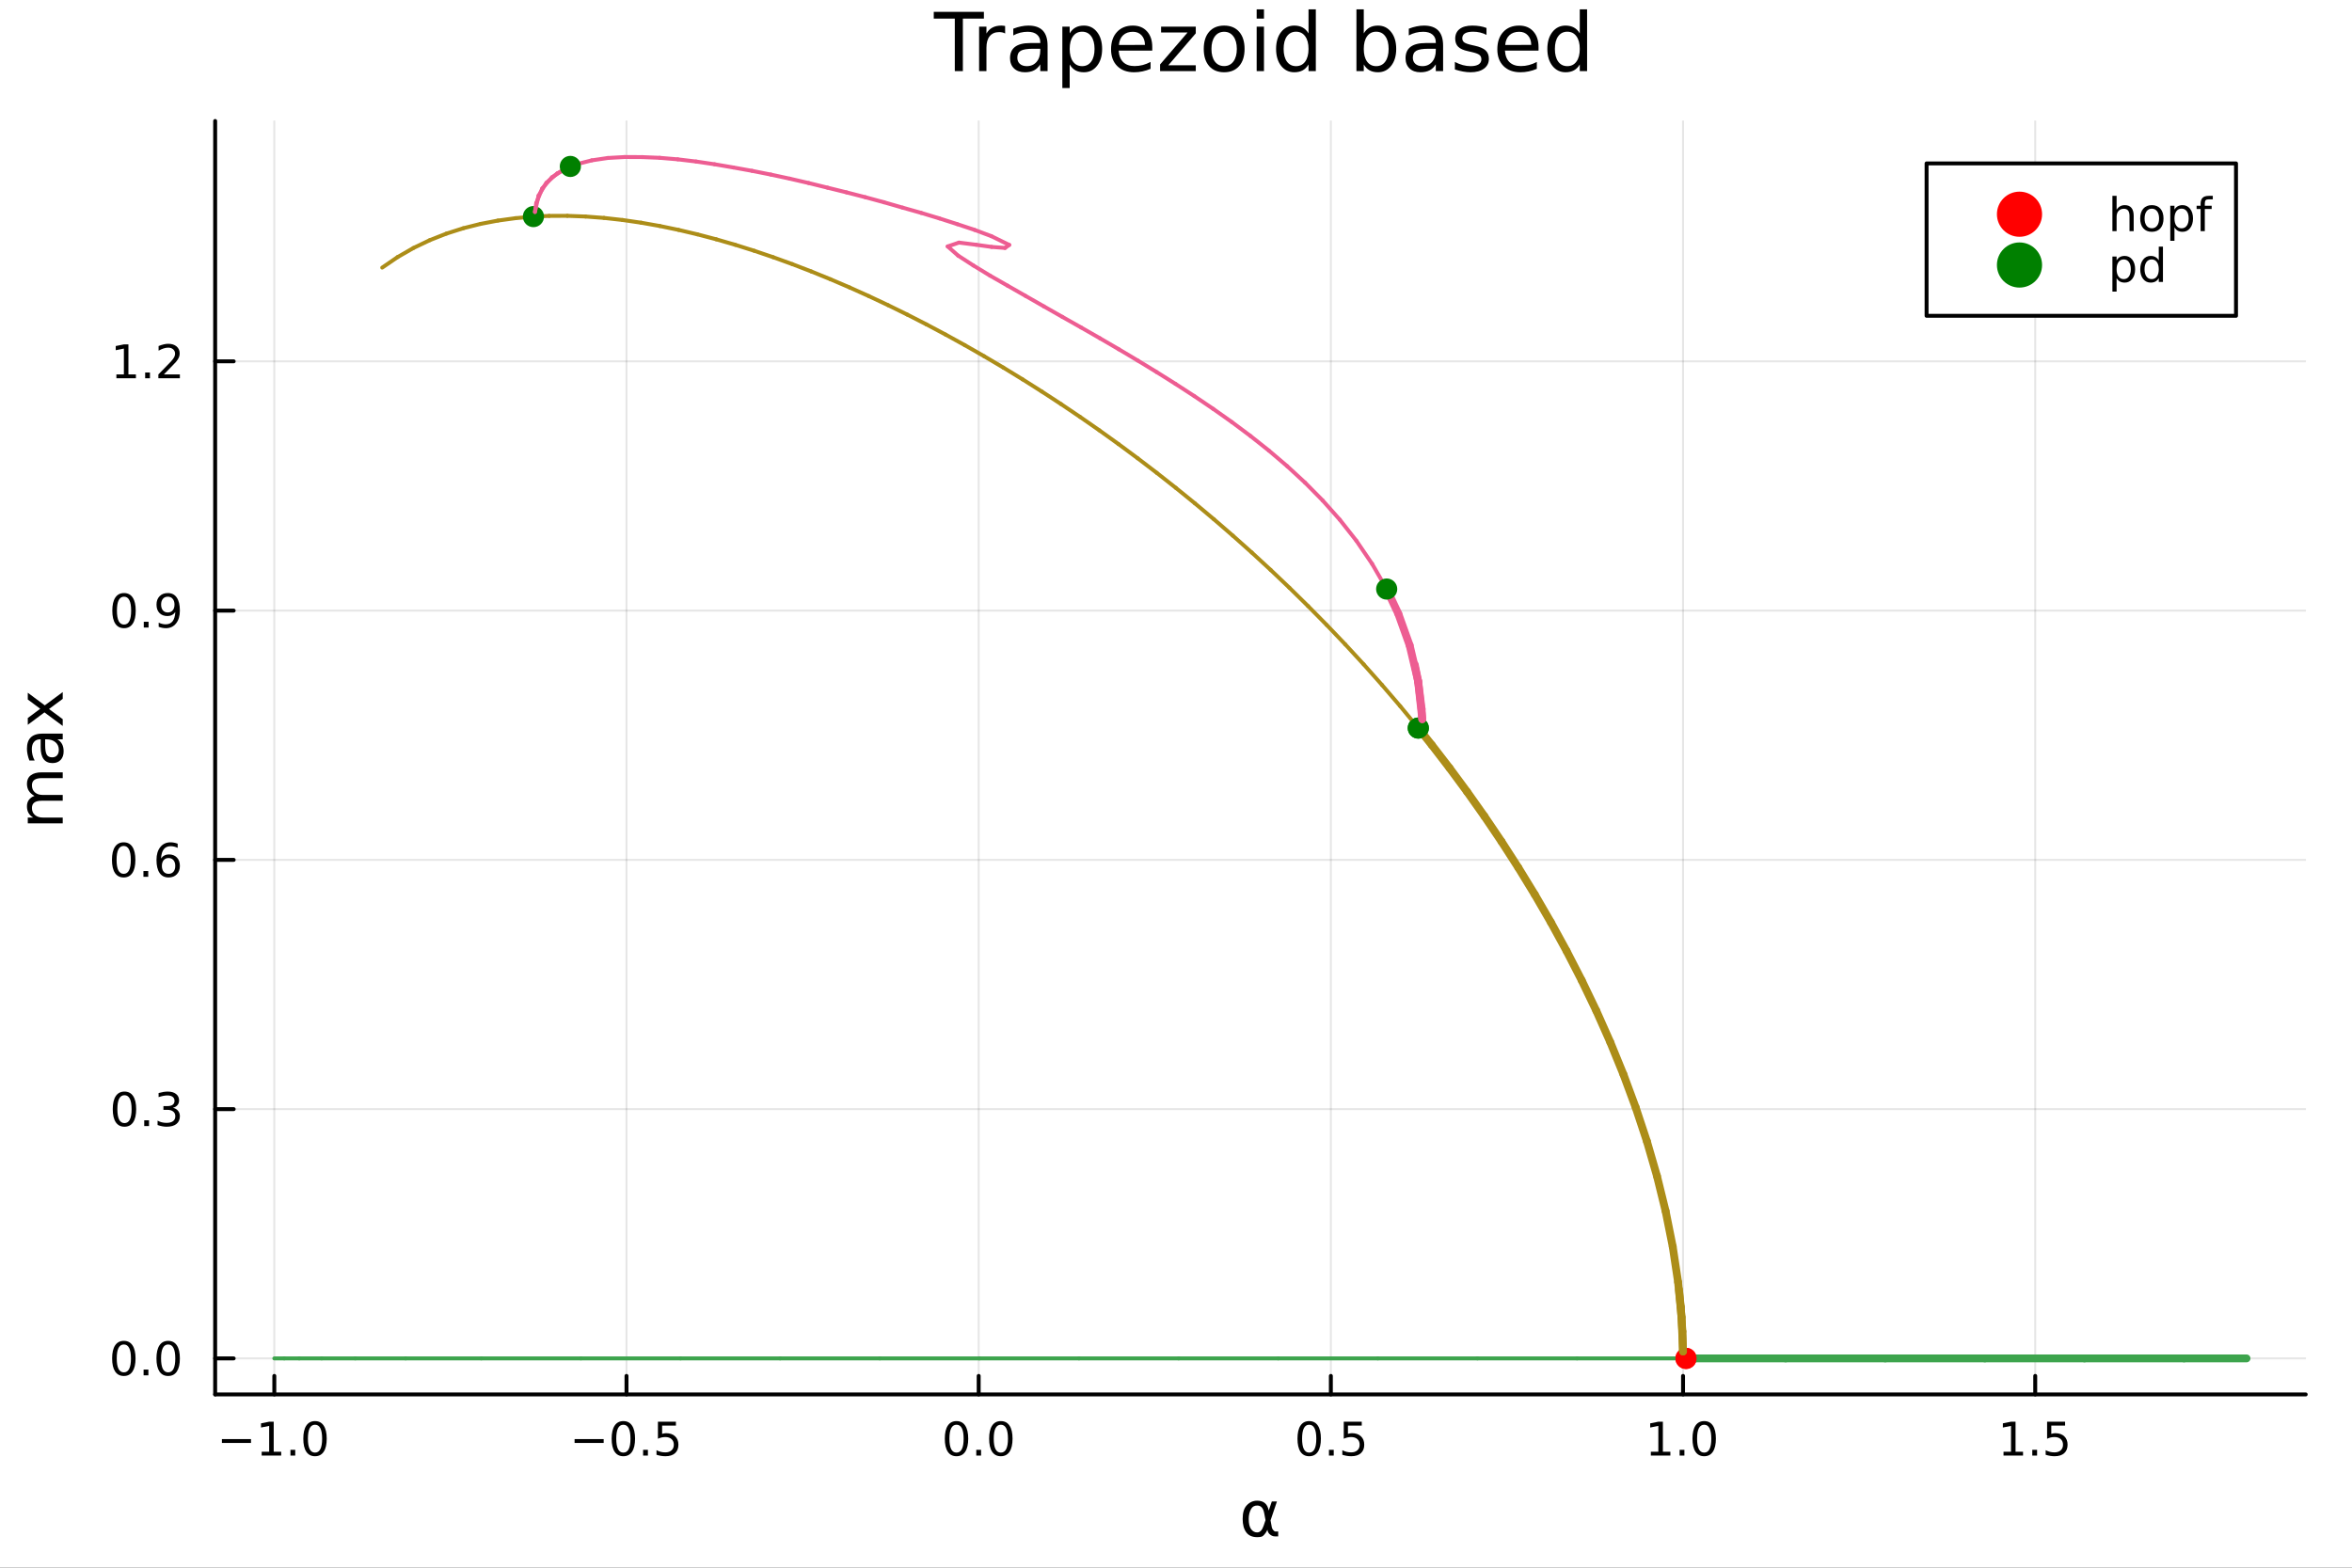 <?xml version="1.0" encoding="utf-8"?>
<svg xmlns="http://www.w3.org/2000/svg" xmlns:xlink="http://www.w3.org/1999/xlink" width="600" height="400" viewBox="0 0 2400 1600">
<rect x="0" y="0" width="2400" height="1600" fill="#333333" stroke="none"/>
<defs>
  <clipPath id="clip150">
    <rect x="0" y="0" width="2400" height="1600"/>
  </clipPath>
</defs>
<path clip-path="url(#clip150)" d="M0 1600 L2400 1600 L2400 0 L0 0  Z" fill="#ffffff" fill-rule="evenodd" fill-opacity="1"/>
<defs>
  <clipPath id="clip151">
    <rect x="219" y="123" width="2134" height="1301"/>
  </clipPath>
</defs>
<path clip-path="url(#clip150)" d="M219.542 1423.18 L2352.76 1423.18 L2352.76 123.472 L219.542 123.472  Z" fill="#ffffff" fill-rule="evenodd" fill-opacity="1"/>
<polyline clip-path="url(#clip151)" style="stroke:#000000; stroke-linecap:round; stroke-linejoin:round; stroke-width:2; stroke-opacity:0.1; fill:none" points="279.916,1423.18 279.916,123.472 "/>
<polyline clip-path="url(#clip151)" style="stroke:#000000; stroke-linecap:round; stroke-linejoin:round; stroke-width:2; stroke-opacity:0.1; fill:none" points="639.285,1423.18 639.285,123.472 "/>
<polyline clip-path="url(#clip151)" style="stroke:#000000; stroke-linecap:round; stroke-linejoin:round; stroke-width:2; stroke-opacity:0.1; fill:none" points="998.654,1423.18 998.654,123.472 "/>
<polyline clip-path="url(#clip151)" style="stroke:#000000; stroke-linecap:round; stroke-linejoin:round; stroke-width:2; stroke-opacity:0.1; fill:none" points="1358.02,1423.18 1358.02,123.472 "/>
<polyline clip-path="url(#clip151)" style="stroke:#000000; stroke-linecap:round; stroke-linejoin:round; stroke-width:2; stroke-opacity:0.1; fill:none" points="1717.39,1423.18 1717.39,123.472 "/>
<polyline clip-path="url(#clip151)" style="stroke:#000000; stroke-linecap:round; stroke-linejoin:round; stroke-width:2; stroke-opacity:0.1; fill:none" points="2076.76,1423.18 2076.76,123.472 "/>
<polyline clip-path="url(#clip151)" style="stroke:#000000; stroke-linecap:round; stroke-linejoin:round; stroke-width:2; stroke-opacity:0.1; fill:none" points="219.542,1386.4 2352.76,1386.4 "/>
<polyline clip-path="url(#clip151)" style="stroke:#000000; stroke-linecap:round; stroke-linejoin:round; stroke-width:2; stroke-opacity:0.1; fill:none" points="219.542,1131.99 2352.76,1131.99 "/>
<polyline clip-path="url(#clip151)" style="stroke:#000000; stroke-linecap:round; stroke-linejoin:round; stroke-width:2; stroke-opacity:0.1; fill:none" points="219.542,877.589 2352.76,877.589 "/>
<polyline clip-path="url(#clip151)" style="stroke:#000000; stroke-linecap:round; stroke-linejoin:round; stroke-width:2; stroke-opacity:0.1; fill:none" points="219.542,623.185 2352.76,623.185 "/>
<polyline clip-path="url(#clip151)" style="stroke:#000000; stroke-linecap:round; stroke-linejoin:round; stroke-width:2; stroke-opacity:0.1; fill:none" points="219.542,368.782 2352.76,368.782 "/>
<polyline clip-path="url(#clip150)" style="stroke:#000000; stroke-linecap:round; stroke-linejoin:round; stroke-width:4; stroke-opacity:1; fill:none" points="219.542,1423.18 2352.76,1423.18 "/>
<polyline clip-path="url(#clip150)" style="stroke:#000000; stroke-linecap:round; stroke-linejoin:round; stroke-width:4; stroke-opacity:1; fill:none" points="279.916,1423.18 279.916,1404.28 "/>
<polyline clip-path="url(#clip150)" style="stroke:#000000; stroke-linecap:round; stroke-linejoin:round; stroke-width:4; stroke-opacity:1; fill:none" points="639.285,1423.18 639.285,1404.28 "/>
<polyline clip-path="url(#clip150)" style="stroke:#000000; stroke-linecap:round; stroke-linejoin:round; stroke-width:4; stroke-opacity:1; fill:none" points="998.654,1423.18 998.654,1404.28 "/>
<polyline clip-path="url(#clip150)" style="stroke:#000000; stroke-linecap:round; stroke-linejoin:round; stroke-width:4; stroke-opacity:1; fill:none" points="1358.02,1423.18 1358.02,1404.28 "/>
<polyline clip-path="url(#clip150)" style="stroke:#000000; stroke-linecap:round; stroke-linejoin:round; stroke-width:4; stroke-opacity:1; fill:none" points="1717.39,1423.18 1717.39,1404.28 "/>
<polyline clip-path="url(#clip150)" style="stroke:#000000; stroke-linecap:round; stroke-linejoin:round; stroke-width:4; stroke-opacity:1; fill:none" points="2076.76,1423.18 2076.76,1404.28 "/>
<path clip-path="url(#clip150)" d="M226.444 1468.75 L256.12 1468.75 L256.12 1472.69 L226.444 1472.69 L226.444 1468.75 Z" fill="#000000" fill-rule="nonzero" fill-opacity="1" /><path clip-path="url(#clip150)" d="M267.023 1481.64 L274.662 1481.64 L274.662 1455.28 L266.351 1456.95 L266.351 1452.69 L274.615 1451.02 L279.291 1451.02 L279.291 1481.64 L286.93 1481.64 L286.93 1485.58 L267.023 1485.58 L267.023 1481.64 Z" fill="#000000" fill-rule="nonzero" fill-opacity="1" /><path clip-path="url(#clip150)" d="M296.374 1479.7 L301.259 1479.7 L301.259 1485.58 L296.374 1485.58 L296.374 1479.7 Z" fill="#000000" fill-rule="nonzero" fill-opacity="1" /><path clip-path="url(#clip150)" d="M321.444 1454.1 Q317.833 1454.1 316.004 1457.66 Q314.198 1461.2 314.198 1468.33 Q314.198 1475.44 316.004 1479.01 Q317.833 1482.55 321.444 1482.55 Q325.078 1482.55 326.884 1479.01 Q328.712 1475.44 328.712 1468.33 Q328.712 1461.2 326.884 1457.66 Q325.078 1454.1 321.444 1454.1 M321.444 1450.39 Q327.254 1450.39 330.309 1455 Q333.388 1459.58 333.388 1468.33 Q333.388 1477.06 330.309 1481.67 Q327.254 1486.25 321.444 1486.25 Q315.634 1486.25 312.555 1481.67 Q309.499 1477.06 309.499 1468.33 Q309.499 1459.58 312.555 1455 Q315.634 1450.39 321.444 1450.39 Z" fill="#000000" fill-rule="nonzero" fill-opacity="1" /><path clip-path="url(#clip150)" d="M586.311 1468.75 L615.987 1468.75 L615.987 1472.69 L586.311 1472.69 L586.311 1468.75 Z" fill="#000000" fill-rule="nonzero" fill-opacity="1" /><path clip-path="url(#clip150)" d="M636.079 1454.1 Q632.468 1454.1 630.639 1457.66 Q628.834 1461.2 628.834 1468.33 Q628.834 1475.44 630.639 1479.01 Q632.468 1482.55 636.079 1482.55 Q639.713 1482.55 641.519 1479.01 Q643.348 1475.44 643.348 1468.33 Q643.348 1461.2 641.519 1457.66 Q639.713 1454.1 636.079 1454.1 M636.079 1450.39 Q641.889 1450.39 644.945 1455 Q648.023 1459.58 648.023 1468.33 Q648.023 1477.06 644.945 1481.67 Q641.889 1486.25 636.079 1486.25 Q630.269 1486.25 627.19 1481.67 Q624.135 1477.06 624.135 1468.33 Q624.135 1459.58 627.19 1455 Q630.269 1450.39 636.079 1450.39 Z" fill="#000000" fill-rule="nonzero" fill-opacity="1" /><path clip-path="url(#clip150)" d="M656.241 1479.7 L661.125 1479.7 L661.125 1485.58 L656.241 1485.58 L656.241 1479.7 Z" fill="#000000" fill-rule="nonzero" fill-opacity="1" /><path clip-path="url(#clip150)" d="M671.357 1451.02 L689.713 1451.02 L689.713 1454.96 L675.639 1454.96 L675.639 1463.43 Q676.658 1463.08 677.676 1462.92 Q678.695 1462.73 679.713 1462.73 Q685.5 1462.73 688.88 1465.9 Q692.259 1469.08 692.259 1474.49 Q692.259 1480.07 688.787 1483.17 Q685.315 1486.25 678.995 1486.25 Q676.82 1486.25 674.551 1485.88 Q672.306 1485.51 669.898 1484.77 L669.898 1480.07 Q671.982 1481.2 674.204 1481.76 Q676.426 1482.32 678.903 1482.32 Q682.908 1482.32 685.245 1480.21 Q687.583 1478.1 687.583 1474.49 Q687.583 1470.88 685.245 1468.77 Q682.908 1466.67 678.903 1466.67 Q677.028 1466.67 675.153 1467.08 Q673.301 1467.5 671.357 1468.38 L671.357 1451.02 Z" fill="#000000" fill-rule="nonzero" fill-opacity="1" /><path clip-path="url(#clip150)" d="M976.038 1454.1 Q972.427 1454.1 970.599 1457.66 Q968.793 1461.2 968.793 1468.33 Q968.793 1475.44 970.599 1479.01 Q972.427 1482.55 976.038 1482.55 Q979.673 1482.55 981.478 1479.01 Q983.307 1475.44 983.307 1468.33 Q983.307 1461.2 981.478 1457.66 Q979.673 1454.1 976.038 1454.1 M976.038 1450.39 Q981.848 1450.39 984.904 1455 Q987.983 1459.58 987.983 1468.33 Q987.983 1477.06 984.904 1481.67 Q981.848 1486.25 976.038 1486.25 Q970.228 1486.25 967.149 1481.67 Q964.094 1477.06 964.094 1468.33 Q964.094 1459.58 967.149 1455 Q970.228 1450.39 976.038 1450.39 Z" fill="#000000" fill-rule="nonzero" fill-opacity="1" /><path clip-path="url(#clip150)" d="M996.2 1479.7 L1001.08 1479.7 L1001.08 1485.58 L996.2 1485.58 L996.2 1479.7 Z" fill="#000000" fill-rule="nonzero" fill-opacity="1" /><path clip-path="url(#clip150)" d="M1021.27 1454.1 Q1017.66 1454.1 1015.83 1457.66 Q1014.02 1461.2 1014.02 1468.33 Q1014.02 1475.44 1015.83 1479.01 Q1017.66 1482.55 1021.27 1482.55 Q1024.9 1482.55 1026.71 1479.01 Q1028.54 1475.44 1028.54 1468.33 Q1028.54 1461.2 1026.71 1457.66 Q1024.9 1454.1 1021.27 1454.1 M1021.27 1450.39 Q1027.08 1450.39 1030.14 1455 Q1033.21 1459.58 1033.21 1468.33 Q1033.21 1477.06 1030.14 1481.67 Q1027.08 1486.25 1021.27 1486.25 Q1015.46 1486.25 1012.38 1481.67 Q1009.33 1477.06 1009.33 1468.33 Q1009.33 1459.58 1012.38 1455 Q1015.46 1450.39 1021.27 1450.39 Z" fill="#000000" fill-rule="nonzero" fill-opacity="1" /><path clip-path="url(#clip150)" d="M1335.9 1454.1 Q1332.29 1454.1 1330.47 1457.66 Q1328.66 1461.2 1328.66 1468.33 Q1328.66 1475.44 1330.47 1479.01 Q1332.29 1482.55 1335.9 1482.55 Q1339.54 1482.55 1341.34 1479.01 Q1343.17 1475.44 1343.17 1468.33 Q1343.17 1461.2 1341.34 1457.66 Q1339.54 1454.1 1335.9 1454.1 M1335.9 1450.39 Q1341.72 1450.39 1344.77 1455 Q1347.85 1459.58 1347.85 1468.33 Q1347.85 1477.06 1344.77 1481.67 Q1341.72 1486.25 1335.9 1486.25 Q1330.09 1486.25 1327.02 1481.67 Q1323.96 1477.06 1323.96 1468.33 Q1323.96 1459.58 1327.02 1455 Q1330.09 1450.39 1335.9 1450.39 Z" fill="#000000" fill-rule="nonzero" fill-opacity="1" /><path clip-path="url(#clip150)" d="M1356.07 1479.7 L1360.95 1479.7 L1360.95 1485.58 L1356.07 1485.58 L1356.07 1479.7 Z" fill="#000000" fill-rule="nonzero" fill-opacity="1" /><path clip-path="url(#clip150)" d="M1371.18 1451.02 L1389.54 1451.02 L1389.54 1454.96 L1375.46 1454.96 L1375.46 1463.43 Q1376.48 1463.08 1377.5 1462.92 Q1378.52 1462.73 1379.54 1462.73 Q1385.33 1462.73 1388.71 1465.9 Q1392.09 1469.08 1392.09 1474.49 Q1392.09 1480.07 1388.61 1483.17 Q1385.14 1486.25 1378.82 1486.25 Q1376.65 1486.25 1374.38 1485.88 Q1372.13 1485.51 1369.72 1484.77 L1369.72 1480.07 Q1371.81 1481.2 1374.03 1481.76 Q1376.25 1482.32 1378.73 1482.32 Q1382.73 1482.32 1385.07 1480.21 Q1387.41 1478.1 1387.41 1474.49 Q1387.41 1470.88 1385.07 1468.77 Q1382.73 1466.67 1378.73 1466.67 Q1376.85 1466.67 1374.98 1467.08 Q1373.13 1467.5 1371.18 1468.38 L1371.18 1451.02 Z" fill="#000000" fill-rule="nonzero" fill-opacity="1" /><path clip-path="url(#clip150)" d="M1684.54 1481.64 L1692.18 1481.64 L1692.18 1455.28 L1683.87 1456.95 L1683.87 1452.69 L1692.14 1451.02 L1696.81 1451.02 L1696.81 1481.64 L1704.45 1481.64 L1704.45 1485.58 L1684.54 1485.58 L1684.54 1481.64 Z" fill="#000000" fill-rule="nonzero" fill-opacity="1" /><path clip-path="url(#clip150)" d="M1713.9 1479.7 L1718.78 1479.7 L1718.78 1485.58 L1713.9 1485.58 L1713.9 1479.7 Z" fill="#000000" fill-rule="nonzero" fill-opacity="1" /><path clip-path="url(#clip150)" d="M1738.97 1454.1 Q1735.35 1454.1 1733.53 1457.66 Q1731.72 1461.2 1731.72 1468.33 Q1731.72 1475.44 1733.53 1479.01 Q1735.35 1482.55 1738.97 1482.55 Q1742.6 1482.55 1744.41 1479.01 Q1746.23 1475.44 1746.23 1468.33 Q1746.23 1461.2 1744.41 1457.66 Q1742.6 1454.1 1738.97 1454.1 M1738.97 1450.39 Q1744.78 1450.39 1747.83 1455 Q1750.91 1459.58 1750.91 1468.33 Q1750.91 1477.06 1747.83 1481.67 Q1744.78 1486.25 1738.97 1486.25 Q1733.16 1486.25 1730.08 1481.67 Q1727.02 1477.06 1727.02 1468.33 Q1727.02 1459.58 1730.08 1455 Q1733.16 1450.39 1738.97 1450.39 Z" fill="#000000" fill-rule="nonzero" fill-opacity="1" /><path clip-path="url(#clip150)" d="M2044.41 1481.64 L2052.05 1481.64 L2052.05 1455.28 L2043.74 1456.95 L2043.74 1452.69 L2052 1451.02 L2056.68 1451.02 L2056.68 1481.64 L2064.32 1481.64 L2064.32 1485.58 L2044.41 1485.58 L2044.41 1481.64 Z" fill="#000000" fill-rule="nonzero" fill-opacity="1" /><path clip-path="url(#clip150)" d="M2073.76 1479.7 L2078.65 1479.7 L2078.65 1485.58 L2073.76 1485.58 L2073.76 1479.7 Z" fill="#000000" fill-rule="nonzero" fill-opacity="1" /><path clip-path="url(#clip150)" d="M2088.88 1451.02 L2107.23 1451.02 L2107.23 1454.96 L2093.16 1454.96 L2093.16 1463.43 Q2094.18 1463.08 2095.2 1462.92 Q2096.22 1462.73 2097.24 1462.73 Q2103.02 1462.73 2106.4 1465.9 Q2109.78 1469.08 2109.78 1474.49 Q2109.78 1480.07 2106.31 1483.17 Q2102.84 1486.25 2096.52 1486.25 Q2094.34 1486.25 2092.07 1485.88 Q2089.83 1485.51 2087.42 1484.77 L2087.42 1480.07 Q2089.5 1481.2 2091.73 1481.76 Q2093.95 1482.32 2096.42 1482.32 Q2100.43 1482.32 2102.77 1480.21 Q2105.11 1478.1 2105.11 1474.49 Q2105.11 1470.88 2102.77 1468.77 Q2100.43 1466.67 2096.42 1466.67 Q2094.55 1466.67 2092.67 1467.08 Q2090.82 1467.5 2088.88 1468.38 L2088.88 1451.02 Z" fill="#000000" fill-rule="nonzero" fill-opacity="1" /><path clip-path="url(#clip150)" d="M1291.35 1551.46 L1289.95 1544.11 Q1288.52 1536.57 1282.85 1536.57 Q1278.59 1536.57 1276.65 1540.07 Q1274.2 1544.46 1274.2 1550.25 Q1274.2 1557.25 1276.58 1560.6 Q1279 1564 1282.85 1564 Q1287.12 1564 1289.41 1557.22 L1291.35 1551.46 M1294.63 1541.72 L1297.78 1532.4 L1303 1532.4 L1296.48 1551.72 L1297.75 1558.69 Q1298.04 1560.25 1299.15 1561.55 Q1300.46 1563.08 1301.47 1563.08 L1304.28 1563.08 L1304.28 1568.04 L1300.77 1568.04 Q1297.78 1568.04 1295.11 1565.37 Q1293.8 1564.03 1293.26 1561.23 Q1291.8 1564.77 1288.81 1567.53 Q1287.41 1568.84 1282.85 1568.84 Q1275.38 1568.84 1271.75 1564 Q1268.02 1559 1268.02 1550.25 Q1268.02 1540.89 1272.06 1536.5 Q1276.55 1531.6 1282.85 1531.6 Q1292.75 1531.6 1294.63 1541.72 Z" fill="#000000" fill-rule="nonzero" fill-opacity="1" /><polyline clip-path="url(#clip150)" style="stroke:#000000; stroke-linecap:round; stroke-linejoin:round; stroke-width:4; stroke-opacity:1; fill:none" points="219.542,1423.18 219.542,123.472 "/>
<polyline clip-path="url(#clip150)" style="stroke:#000000; stroke-linecap:round; stroke-linejoin:round; stroke-width:4; stroke-opacity:1; fill:none" points="219.542,1386.4 238.44,1386.4 "/>
<polyline clip-path="url(#clip150)" style="stroke:#000000; stroke-linecap:round; stroke-linejoin:round; stroke-width:4; stroke-opacity:1; fill:none" points="219.542,1131.99 238.44,1131.99 "/>
<polyline clip-path="url(#clip150)" style="stroke:#000000; stroke-linecap:round; stroke-linejoin:round; stroke-width:4; stroke-opacity:1; fill:none" points="219.542,877.589 238.44,877.589 "/>
<polyline clip-path="url(#clip150)" style="stroke:#000000; stroke-linecap:round; stroke-linejoin:round; stroke-width:4; stroke-opacity:1; fill:none" points="219.542,623.185 238.44,623.185 "/>
<polyline clip-path="url(#clip150)" style="stroke:#000000; stroke-linecap:round; stroke-linejoin:round; stroke-width:4; stroke-opacity:1; fill:none" points="219.542,368.782 238.44,368.782 "/>
<path clip-path="url(#clip150)" d="M126.367 1372.19 Q122.755 1372.19 120.927 1375.76 Q119.121 1379.3 119.121 1386.43 Q119.121 1393.54 120.927 1397.1 Q122.755 1400.64 126.367 1400.64 Q130.001 1400.64 131.806 1397.1 Q133.635 1393.54 133.635 1386.43 Q133.635 1379.3 131.806 1375.76 Q130.001 1372.19 126.367 1372.19 M126.367 1368.49 Q132.177 1368.49 135.232 1373.1 Q138.311 1377.68 138.311 1386.43 Q138.311 1395.16 135.232 1399.76 Q132.177 1404.35 126.367 1404.35 Q120.556 1404.35 117.478 1399.76 Q114.422 1395.16 114.422 1386.43 Q114.422 1377.68 117.478 1373.1 Q120.556 1368.49 126.367 1368.49 Z" fill="#000000" fill-rule="nonzero" fill-opacity="1" /><path clip-path="url(#clip150)" d="M146.529 1397.8 L151.413 1397.8 L151.413 1403.68 L146.529 1403.68 L146.529 1397.8 Z" fill="#000000" fill-rule="nonzero" fill-opacity="1" /><path clip-path="url(#clip150)" d="M171.598 1372.19 Q167.987 1372.19 166.158 1375.76 Q164.352 1379.3 164.352 1386.43 Q164.352 1393.54 166.158 1397.1 Q167.987 1400.64 171.598 1400.64 Q175.232 1400.64 177.038 1397.1 Q178.866 1393.54 178.866 1386.43 Q178.866 1379.3 177.038 1375.76 Q175.232 1372.19 171.598 1372.19 M171.598 1368.49 Q177.408 1368.49 180.464 1373.1 Q183.542 1377.68 183.542 1386.43 Q183.542 1395.16 180.464 1399.76 Q177.408 1404.35 171.598 1404.35 Q165.788 1404.35 162.709 1399.76 Q159.653 1395.16 159.653 1386.43 Q159.653 1377.68 162.709 1373.1 Q165.788 1368.49 171.598 1368.49 Z" fill="#000000" fill-rule="nonzero" fill-opacity="1" /><path clip-path="url(#clip150)" d="M127.015 1117.79 Q123.404 1117.79 121.575 1121.36 Q119.769 1124.9 119.769 1132.03 Q119.769 1139.13 121.575 1142.7 Q123.404 1146.24 127.015 1146.24 Q130.649 1146.24 132.455 1142.7 Q134.283 1139.13 134.283 1132.03 Q134.283 1124.9 132.455 1121.36 Q130.649 1117.79 127.015 1117.79 M127.015 1114.09 Q132.825 1114.09 135.88 1118.69 Q138.959 1123.28 138.959 1132.03 Q138.959 1140.75 135.88 1145.36 Q132.825 1149.94 127.015 1149.94 Q121.205 1149.94 118.126 1145.36 Q115.07 1140.75 115.07 1132.03 Q115.07 1123.28 118.126 1118.69 Q121.205 1114.09 127.015 1114.09 Z" fill="#000000" fill-rule="nonzero" fill-opacity="1" /><path clip-path="url(#clip150)" d="M147.177 1143.39 L152.061 1143.39 L152.061 1149.27 L147.177 1149.27 L147.177 1143.39 Z" fill="#000000" fill-rule="nonzero" fill-opacity="1" /><path clip-path="url(#clip150)" d="M176.413 1130.64 Q179.769 1131.36 181.644 1133.62 Q183.542 1135.89 183.542 1139.23 Q183.542 1144.34 180.024 1147.14 Q176.505 1149.94 170.024 1149.94 Q167.848 1149.94 165.533 1149.5 Q163.241 1149.09 160.788 1148.23 L160.788 1143.72 Q162.732 1144.85 165.047 1145.43 Q167.362 1146.01 169.885 1146.01 Q174.283 1146.01 176.575 1144.27 Q178.889 1142.54 178.889 1139.23 Q178.889 1136.17 176.737 1134.46 Q174.607 1132.72 170.788 1132.72 L166.76 1132.72 L166.76 1128.88 L170.973 1128.88 Q174.422 1128.88 176.251 1127.51 Q178.079 1126.12 178.079 1123.53 Q178.079 1120.87 176.181 1119.46 Q174.306 1118.02 170.788 1118.02 Q168.866 1118.02 166.667 1118.44 Q164.468 1118.86 161.829 1119.74 L161.829 1115.57 Q164.491 1114.83 166.806 1114.46 Q169.144 1114.09 171.204 1114.09 Q176.528 1114.09 179.63 1116.52 Q182.732 1118.93 182.732 1123.05 Q182.732 1125.92 181.089 1127.91 Q179.445 1129.87 176.413 1130.64 Z" fill="#000000" fill-rule="nonzero" fill-opacity="1" /><path clip-path="url(#clip150)" d="M126.205 863.388 Q122.593 863.388 120.765 866.952 Q118.959 870.494 118.959 877.624 Q118.959 884.73 120.765 888.295 Q122.593 891.836 126.205 891.836 Q129.839 891.836 131.644 888.295 Q133.473 884.73 133.473 877.624 Q133.473 870.494 131.644 866.952 Q129.839 863.388 126.205 863.388 M126.205 859.684 Q132.015 859.684 135.07 864.29 Q138.149 868.874 138.149 877.624 Q138.149 886.35 135.07 890.957 Q132.015 895.54 126.205 895.54 Q120.394 895.54 117.316 890.957 Q114.26 886.35 114.26 877.624 Q114.26 868.874 117.316 864.29 Q120.394 859.684 126.205 859.684 Z" fill="#000000" fill-rule="nonzero" fill-opacity="1" /><path clip-path="url(#clip150)" d="M146.366 888.989 L151.251 888.989 L151.251 894.869 L146.366 894.869 L146.366 888.989 Z" fill="#000000" fill-rule="nonzero" fill-opacity="1" /><path clip-path="url(#clip150)" d="M172.014 875.725 Q168.866 875.725 167.015 877.878 Q165.186 880.031 165.186 883.781 Q165.186 887.508 167.015 889.684 Q168.866 891.836 172.014 891.836 Q175.163 891.836 176.991 889.684 Q178.843 887.508 178.843 883.781 Q178.843 880.031 176.991 877.878 Q175.163 875.725 172.014 875.725 M181.297 861.073 L181.297 865.332 Q179.538 864.499 177.732 864.059 Q175.95 863.619 174.19 863.619 Q169.561 863.619 167.107 866.744 Q164.677 869.869 164.329 876.188 Q165.695 874.175 167.755 873.11 Q169.815 872.022 172.292 872.022 Q177.501 872.022 180.51 875.193 Q183.542 878.341 183.542 883.781 Q183.542 889.105 180.394 892.323 Q177.246 895.54 172.014 895.54 Q166.019 895.54 162.848 890.957 Q159.677 886.35 159.677 877.624 Q159.677 869.429 163.565 864.568 Q167.454 859.684 174.005 859.684 Q175.764 859.684 177.547 860.031 Q179.352 860.378 181.297 861.073 Z" fill="#000000" fill-rule="nonzero" fill-opacity="1" /><path clip-path="url(#clip150)" d="M126.552 608.984 Q122.941 608.984 121.112 612.549 Q119.306 616.091 119.306 623.22 Q119.306 630.327 121.112 633.891 Q122.941 637.433 126.552 637.433 Q130.186 637.433 131.992 633.891 Q133.82 630.327 133.82 623.22 Q133.82 616.091 131.992 612.549 Q130.186 608.984 126.552 608.984 M126.552 605.28 Q132.362 605.28 135.417 609.887 Q138.496 614.47 138.496 623.22 Q138.496 631.947 135.417 636.553 Q132.362 641.137 126.552 641.137 Q120.742 641.137 117.663 636.553 Q114.607 631.947 114.607 623.22 Q114.607 614.47 117.663 609.887 Q120.742 605.28 126.552 605.28 Z" fill="#000000" fill-rule="nonzero" fill-opacity="1" /><path clip-path="url(#clip150)" d="M146.714 634.586 L151.598 634.586 L151.598 640.465 L146.714 640.465 L146.714 634.586 Z" fill="#000000" fill-rule="nonzero" fill-opacity="1" /><path clip-path="url(#clip150)" d="M161.922 639.748 L161.922 635.489 Q163.681 636.322 165.487 636.762 Q167.292 637.202 169.028 637.202 Q173.658 637.202 176.089 634.1 Q178.542 630.975 178.889 624.632 Q177.547 626.623 175.487 627.688 Q173.427 628.753 170.927 628.753 Q165.741 628.753 162.709 625.628 Q159.7 622.479 159.7 617.04 Q159.7 611.716 162.848 608.498 Q165.996 605.28 171.227 605.28 Q177.223 605.28 180.371 609.887 Q183.542 614.47 183.542 623.22 Q183.542 631.391 179.653 636.276 Q175.788 641.137 169.237 641.137 Q167.477 641.137 165.672 640.79 Q163.866 640.442 161.922 639.748 M171.227 625.095 Q174.376 625.095 176.204 622.942 Q178.056 620.79 178.056 617.04 Q178.056 613.313 176.204 611.16 Q174.376 608.984 171.227 608.984 Q168.079 608.984 166.227 611.16 Q164.399 613.313 164.399 617.04 Q164.399 620.79 166.227 622.942 Q168.079 625.095 171.227 625.095 Z" fill="#000000" fill-rule="nonzero" fill-opacity="1" /><path clip-path="url(#clip150)" d="M118.774 382.127 L126.413 382.127 L126.413 355.761 L118.103 357.428 L118.103 353.169 L126.367 351.502 L131.042 351.502 L131.042 382.127 L138.681 382.127 L138.681 386.062 L118.774 386.062 L118.774 382.127 Z" fill="#000000" fill-rule="nonzero" fill-opacity="1" /><path clip-path="url(#clip150)" d="M148.126 380.182 L153.01 380.182 L153.01 386.062 L148.126 386.062 L148.126 380.182 Z" fill="#000000" fill-rule="nonzero" fill-opacity="1" /><path clip-path="url(#clip150)" d="M167.223 382.127 L183.542 382.127 L183.542 386.062 L161.598 386.062 L161.598 382.127 Q164.26 379.372 168.843 374.743 Q173.45 370.09 174.63 368.747 Q176.876 366.224 177.755 364.488 Q178.658 362.729 178.658 361.039 Q178.658 358.284 176.714 356.548 Q174.792 354.812 171.69 354.812 Q169.491 354.812 167.038 355.576 Q164.607 356.34 161.829 357.891 L161.829 353.169 Q164.653 352.034 167.107 351.456 Q169.561 350.877 171.598 350.877 Q176.968 350.877 180.163 353.562 Q183.357 356.247 183.357 360.738 Q183.357 362.868 182.547 364.789 Q181.76 366.687 179.653 369.28 Q179.075 369.951 175.973 373.169 Q172.871 376.363 167.223 382.127 Z" fill="#000000" fill-rule="nonzero" fill-opacity="1" /><path clip-path="url(#clip150)" d="M35.199 812.332 Q31.253 810.136 29.375 807.08 Q27.497 804.025 27.497 799.887 Q27.497 794.317 31.412 791.293 Q35.295 788.269 42.488 788.269 L64.004 788.269 L64.004 794.158 L42.679 794.158 Q37.555 794.158 35.072 795.972 Q32.589 797.786 32.589 801.51 Q32.589 806.062 35.613 808.703 Q38.637 811.345 43.857 811.345 L64.004 811.345 L64.004 817.233 L42.679 817.233 Q37.523 817.233 35.072 819.048 Q32.589 820.862 32.589 824.649 Q32.589 829.137 35.645 831.779 Q38.669 834.421 43.857 834.421 L64.004 834.421 L64.004 840.309 L28.356 840.309 L28.356 834.421 L33.894 834.421 Q30.616 832.416 29.056 829.615 Q27.497 826.814 27.497 822.963 Q27.497 819.08 29.47 816.374 Q31.444 813.637 35.199 812.332 Z" fill="#000000" fill-rule="nonzero" fill-opacity="1" /><path clip-path="url(#clip150)" d="M46.085 760.388 Q46.085 767.485 47.708 770.223 Q49.331 772.96 53.246 772.96 Q56.365 772.96 58.211 770.923 Q60.026 768.854 60.026 765.321 Q60.026 760.451 56.588 757.523 Q53.119 754.563 47.39 754.563 L46.085 754.563 L46.085 760.388 M43.666 748.707 L64.004 748.707 L64.004 754.563 L58.593 754.563 Q61.84 756.568 63.399 759.56 Q64.927 762.552 64.927 766.881 Q64.927 772.355 61.872 775.602 Q58.784 778.816 53.628 778.816 Q47.612 778.816 44.557 774.806 Q41.501 770.764 41.501 762.775 L41.501 754.563 L40.928 754.563 Q36.886 754.563 34.69 757.237 Q32.462 759.878 32.462 764.685 Q32.462 767.74 33.194 770.636 Q33.926 773.533 35.39 776.206 L29.98 776.206 Q28.738 772.992 28.133 769.968 Q27.497 766.944 27.497 764.08 Q27.497 756.345 31.507 752.526 Q35.518 748.707 43.666 748.707 Z" fill="#000000" fill-rule="nonzero" fill-opacity="1" /><path clip-path="url(#clip150)" d="M28.356 707.011 L45.703 719.902 L64.004 706.343 L64.004 713.25 L50 723.626 L64.004 734.002 L64.004 740.909 L45.353 727.063 L28.356 739.731 L28.356 732.824 L41.056 723.371 L28.356 713.918 L28.356 707.011 Z" fill="#000000" fill-rule="nonzero" fill-opacity="1" /><path clip-path="url(#clip150)" d="M952.82 12.096 L1003.98 12.096 L1003.98 18.983 L982.514 18.983 L982.514 72.576 L974.29 72.576 L974.29 18.983 L952.82 18.983 L952.82 12.096 Z" fill="#000000" fill-rule="nonzero" fill-opacity="1" /><path clip-path="url(#clip150)" d="M1025.66 34.173 Q1024.4 33.444 1022.9 33.12 Q1021.44 32.756 1019.66 32.756 Q1013.34 32.756 1009.94 36.888 Q1006.58 40.979 1006.58 48.676 L1006.58 72.576 L999.082 72.576 L999.082 27.206 L1006.58 27.206 L1006.58 34.254 Q1008.93 30.122 1012.69 28.138 Q1016.46 26.112 1021.85 26.112 Q1022.62 26.112 1023.55 26.234 Q1024.48 26.315 1025.62 26.517 L1025.66 34.173 Z" fill="#000000" fill-rule="nonzero" fill-opacity="1" /><path clip-path="url(#clip150)" d="M1054.09 49.769 Q1045.06 49.769 1041.58 51.835 Q1038.09 53.901 1038.09 58.884 Q1038.09 62.854 1040.68 65.203 Q1043.32 67.512 1047.81 67.512 Q1054.01 67.512 1057.74 63.137 Q1061.51 58.722 1061.51 51.43 L1061.51 49.769 L1054.09 49.769 M1068.96 46.691 L1068.96 72.576 L1061.51 72.576 L1061.51 65.689 Q1058.95 69.821 1055.15 71.806 Q1051.34 73.751 1045.83 73.751 Q1038.86 73.751 1034.73 69.862 Q1030.64 65.933 1030.64 59.37 Q1030.64 51.714 1035.74 47.825 Q1040.89 43.936 1051.05 43.936 L1061.51 43.936 L1061.51 43.207 Q1061.51 38.062 1058.1 35.267 Q1054.74 32.431 1048.62 32.431 Q1044.74 32.431 1041.05 33.363 Q1037.36 34.295 1033.96 36.158 L1033.96 29.272 Q1038.05 27.692 1041.9 26.922 Q1045.75 26.112 1049.39 26.112 Q1059.24 26.112 1064.1 31.216 Q1068.96 36.32 1068.96 46.691 Z" fill="#000000" fill-rule="nonzero" fill-opacity="1" /><path clip-path="url(#clip150)" d="M1091.52 65.77 L1091.52 89.833 L1084.03 89.833 L1084.03 27.206 L1091.52 27.206 L1091.52 34.092 Q1093.87 30.041 1097.44 28.097 Q1101.04 26.112 1106.03 26.112 Q1114.29 26.112 1119.43 32.675 Q1124.62 39.237 1124.62 49.931 Q1124.62 60.626 1119.43 67.188 Q1114.29 73.751 1106.03 73.751 Q1101.04 73.751 1097.44 71.806 Q1093.87 69.821 1091.52 65.77 M1116.88 49.931 Q1116.88 41.708 1113.48 37.05 Q1110.12 32.35 1104.2 32.35 Q1098.29 32.35 1094.89 37.05 Q1091.52 41.708 1091.52 49.931 Q1091.52 58.155 1094.89 62.854 Q1098.29 67.512 1104.2 67.512 Q1110.12 67.512 1113.48 62.854 Q1116.88 58.155 1116.88 49.931 Z" fill="#000000" fill-rule="nonzero" fill-opacity="1" /><path clip-path="url(#clip150)" d="M1175.78 48.028 L1175.78 51.673 L1141.51 51.673 Q1142 59.37 1146.13 63.421 Q1150.3 67.431 1157.72 67.431 Q1162.01 67.431 1166.02 66.378 Q1170.07 65.325 1174.04 63.218 L1174.04 70.267 Q1170.03 71.968 1165.82 72.86 Q1161.6 73.751 1157.27 73.751 Q1146.41 73.751 1140.05 67.431 Q1133.73 61.112 1133.73 50.337 Q1133.73 39.197 1139.73 32.675 Q1145.76 26.112 1155.97 26.112 Q1165.13 26.112 1170.43 32.026 Q1175.78 37.9 1175.78 48.028 M1168.33 45.84 Q1168.25 39.723 1164.89 36.077 Q1161.56 32.431 1156.05 32.431 Q1149.82 32.431 1146.05 35.956 Q1142.32 39.48 1141.75 45.88 L1168.33 45.84 Z" fill="#000000" fill-rule="nonzero" fill-opacity="1" /><path clip-path="url(#clip150)" d="M1184.78 27.206 L1220.18 27.206 L1220.18 34.011 L1192.15 66.621 L1220.18 66.621 L1220.18 72.576 L1183.76 72.576 L1183.76 65.77 L1211.79 33.161 L1184.78 33.161 L1184.78 27.206 Z" fill="#000000" fill-rule="nonzero" fill-opacity="1" /><path clip-path="url(#clip150)" d="M1249.14 32.431 Q1243.15 32.431 1239.66 37.131 Q1236.18 41.789 1236.18 49.931 Q1236.18 58.074 1239.62 62.773 Q1243.11 67.431 1249.14 67.431 Q1255.1 67.431 1258.58 62.732 Q1262.07 58.033 1262.07 49.931 Q1262.07 41.87 1258.58 37.171 Q1255.1 32.431 1249.14 32.431 M1249.14 26.112 Q1258.87 26.112 1264.42 32.431 Q1269.97 38.751 1269.97 49.931 Q1269.97 61.071 1264.42 67.431 Q1258.87 73.751 1249.14 73.751 Q1239.38 73.751 1233.83 67.431 Q1228.32 61.071 1228.32 49.931 Q1228.32 38.751 1233.83 32.431 Q1239.38 26.112 1249.14 26.112 Z" fill="#000000" fill-rule="nonzero" fill-opacity="1" /><path clip-path="url(#clip150)" d="M1282.32 27.206 L1289.77 27.206 L1289.77 72.576 L1282.32 72.576 L1282.32 27.206 M1282.32 9.544 L1289.77 9.544 L1289.77 18.983 L1282.32 18.983 L1282.32 9.544 Z" fill="#000000" fill-rule="nonzero" fill-opacity="1" /><path clip-path="url(#clip150)" d="M1335.23 34.092 L1335.23 9.544 L1342.68 9.544 L1342.68 72.576 L1335.23 72.576 L1335.23 65.77 Q1332.88 69.821 1329.27 71.806 Q1325.71 73.751 1320.68 73.751 Q1312.46 73.751 1307.27 67.188 Q1302.13 60.626 1302.13 49.931 Q1302.13 39.237 1307.27 32.675 Q1312.46 26.112 1320.68 26.112 Q1325.71 26.112 1329.27 28.097 Q1332.88 30.041 1335.23 34.092 M1309.83 49.931 Q1309.83 58.155 1313.19 62.854 Q1316.59 67.512 1322.51 67.512 Q1328.42 67.512 1331.82 62.854 Q1335.23 58.155 1335.23 49.931 Q1335.23 41.708 1331.82 37.05 Q1328.42 32.35 1322.51 32.35 Q1316.59 32.35 1313.19 37.05 Q1309.83 41.708 1309.83 49.931 Z" fill="#000000" fill-rule="nonzero" fill-opacity="1" /><path clip-path="url(#clip150)" d="M1416.97 49.931 Q1416.97 41.708 1413.57 37.05 Q1410.21 32.35 1404.29 32.35 Q1398.38 32.35 1394.98 37.05 Q1391.61 41.708 1391.61 49.931 Q1391.61 58.155 1394.98 62.854 Q1398.38 67.512 1404.29 67.512 Q1410.21 67.512 1413.57 62.854 Q1416.97 58.155 1416.97 49.931 M1391.61 34.092 Q1393.96 30.041 1397.53 28.097 Q1401.13 26.112 1406.12 26.112 Q1414.38 26.112 1419.53 32.675 Q1424.71 39.237 1424.71 49.931 Q1424.71 60.626 1419.53 67.188 Q1414.38 73.751 1406.12 73.751 Q1401.13 73.751 1397.53 71.806 Q1393.96 69.821 1391.61 65.77 L1391.61 72.576 L1384.12 72.576 L1384.12 9.544 L1391.61 9.544 L1391.61 34.092 Z" fill="#000000" fill-rule="nonzero" fill-opacity="1" /><path clip-path="url(#clip150)" d="M1457.68 49.769 Q1448.65 49.769 1445.17 51.835 Q1441.68 53.901 1441.68 58.884 Q1441.68 62.854 1444.28 65.203 Q1446.91 67.512 1451.41 67.512 Q1457.6 67.512 1461.33 63.137 Q1465.1 58.722 1465.1 51.43 L1465.1 49.769 L1457.68 49.769 M1472.55 46.691 L1472.55 72.576 L1465.1 72.576 L1465.1 65.689 Q1462.55 69.821 1458.74 71.806 Q1454.93 73.751 1449.42 73.751 Q1442.45 73.751 1438.32 69.862 Q1434.23 65.933 1434.23 59.37 Q1434.23 51.714 1439.33 47.825 Q1444.48 43.936 1454.65 43.936 L1465.1 43.936 L1465.1 43.207 Q1465.1 38.062 1461.69 35.267 Q1458.33 32.431 1452.22 32.431 Q1448.33 32.431 1444.64 33.363 Q1440.95 34.295 1437.55 36.158 L1437.55 29.272 Q1441.64 27.692 1445.49 26.922 Q1449.34 26.112 1452.99 26.112 Q1462.83 26.112 1467.69 31.216 Q1472.55 36.32 1472.55 46.691 Z" fill="#000000" fill-rule="nonzero" fill-opacity="1" /><path clip-path="url(#clip150)" d="M1516.83 28.543 L1516.83 35.591 Q1513.67 33.971 1510.27 33.161 Q1506.86 32.35 1503.22 32.35 Q1497.67 32.35 1494.87 34.052 Q1492.12 35.753 1492.12 39.156 Q1492.12 41.749 1494.1 43.248 Q1496.09 44.706 1502.08 46.043 L1504.63 46.61 Q1512.57 48.311 1515.9 51.43 Q1519.26 54.509 1519.26 60.059 Q1519.26 66.378 1514.24 70.064 Q1509.25 73.751 1500.5 73.751 Q1496.86 73.751 1492.89 73.022 Q1488.96 72.333 1484.58 70.915 L1484.58 63.218 Q1488.71 65.365 1492.72 66.459 Q1496.74 67.512 1500.66 67.512 Q1505.93 67.512 1508.77 65.73 Q1511.6 63.907 1511.6 60.626 Q1511.6 57.588 1509.54 55.967 Q1507.51 54.347 1500.58 52.848 L1497.99 52.24 Q1491.06 50.782 1487.99 47.785 Q1484.91 44.746 1484.91 39.48 Q1484.91 33.08 1489.44 29.596 Q1493.98 26.112 1502.33 26.112 Q1506.46 26.112 1510.1 26.72 Q1513.75 27.327 1516.83 28.543 Z" fill="#000000" fill-rule="nonzero" fill-opacity="1" /><path clip-path="url(#clip150)" d="M1569.94 48.028 L1569.94 51.673 L1535.66 51.673 Q1536.15 59.37 1540.28 63.421 Q1544.45 67.431 1551.87 67.431 Q1556.16 67.431 1560.17 66.378 Q1564.22 65.325 1568.19 63.218 L1568.19 70.267 Q1564.18 71.968 1559.97 72.86 Q1555.76 73.751 1551.42 73.751 Q1540.57 73.751 1534.21 67.431 Q1527.89 61.112 1527.89 50.337 Q1527.89 39.197 1533.88 32.675 Q1539.92 26.112 1550.13 26.112 Q1559.28 26.112 1564.59 32.026 Q1569.94 37.9 1569.94 48.028 M1562.48 45.84 Q1562.4 39.723 1559.04 36.077 Q1555.72 32.431 1550.21 32.431 Q1543.97 32.431 1540.2 35.956 Q1536.47 39.48 1535.91 45.88 L1562.48 45.84 Z" fill="#000000" fill-rule="nonzero" fill-opacity="1" /><path clip-path="url(#clip150)" d="M1612.02 34.092 L1612.02 9.544 L1619.48 9.544 L1619.48 72.576 L1612.02 72.576 L1612.02 65.77 Q1609.67 69.821 1606.07 71.806 Q1602.5 73.751 1597.48 73.751 Q1589.26 73.751 1584.07 67.188 Q1578.93 60.626 1578.93 49.931 Q1578.93 39.237 1584.07 32.675 Q1589.26 26.112 1597.48 26.112 Q1602.5 26.112 1606.07 28.097 Q1609.67 30.041 1612.02 34.092 M1586.62 49.931 Q1586.62 58.155 1589.99 62.854 Q1593.39 67.512 1599.3 67.512 Q1605.22 67.512 1608.62 62.854 Q1612.02 58.155 1612.02 49.931 Q1612.02 41.708 1608.62 37.05 Q1605.22 32.35 1599.3 32.35 Q1593.39 32.35 1589.99 37.05 Q1586.62 41.708 1586.62 49.931 Z" fill="#000000" fill-rule="nonzero" fill-opacity="1" /><circle clip-path="url(#clip151)" cx="1720.41" cy="1386.4" r="10.8" fill="#ff0000" fill-rule="evenodd" fill-opacity="1" stroke="none"/>
<circle clip-path="url(#clip151)" cx="1447.24" cy="743.077" r="10.8" fill="#008000" fill-rule="evenodd" fill-opacity="1" stroke="none"/>
<polyline clip-path="url(#clip151)" style="stroke:#3da44d; stroke-linecap:round; stroke-linejoin:round; stroke-width:4; stroke-opacity:1; fill:none" points="279.916,1386.4 290.081,1386.4 "/>
<polyline clip-path="url(#clip151)" style="stroke:#3da44d; stroke-linecap:round; stroke-linejoin:round; stroke-width:4; stroke-opacity:1; fill:none" points="290.081,1386.4 305.327,1386.4 "/>
<polyline clip-path="url(#clip151)" style="stroke:#3da44d; stroke-linecap:round; stroke-linejoin:round; stroke-width:4; stroke-opacity:1; fill:none" points="305.327,1386.4 328.197,1386.4 "/>
<polyline clip-path="url(#clip151)" style="stroke:#3da44d; stroke-linecap:round; stroke-linejoin:round; stroke-width:4; stroke-opacity:1; fill:none" points="328.197,1386.4 362.503,1386.4 "/>
<polyline clip-path="url(#clip151)" style="stroke:#3da44d; stroke-linecap:round; stroke-linejoin:round; stroke-width:4; stroke-opacity:1; fill:none" points="362.503,1386.4 413.96,1386.4 "/>
<polyline clip-path="url(#clip151)" style="stroke:#3da44d; stroke-linecap:round; stroke-linejoin:round; stroke-width:4; stroke-opacity:1; fill:none" points="413.96,1386.4 491.147,1386.4 "/>
<polyline clip-path="url(#clip151)" style="stroke:#3da44d; stroke-linecap:round; stroke-linejoin:round; stroke-width:4; stroke-opacity:1; fill:none" points="491.147,1386.4 592.792,1386.4 "/>
<polyline clip-path="url(#clip151)" style="stroke:#3da44d; stroke-linecap:round; stroke-linejoin:round; stroke-width:4; stroke-opacity:1; fill:none" points="592.792,1386.4 694.437,1386.4 "/>
<polyline clip-path="url(#clip151)" style="stroke:#3da44d; stroke-linecap:round; stroke-linejoin:round; stroke-width:4; stroke-opacity:1; fill:none" points="694.437,1386.4 796.082,1386.4 "/>
<polyline clip-path="url(#clip151)" style="stroke:#3da44d; stroke-linecap:round; stroke-linejoin:round; stroke-width:4; stroke-opacity:1; fill:none" points="796.082,1386.4 897.726,1386.4 "/>
<polyline clip-path="url(#clip151)" style="stroke:#3da44d; stroke-linecap:round; stroke-linejoin:round; stroke-width:4; stroke-opacity:1; fill:none" points="897.726,1386.4 999.371,1386.4 "/>
<polyline clip-path="url(#clip151)" style="stroke:#3da44d; stroke-linecap:round; stroke-linejoin:round; stroke-width:4; stroke-opacity:1; fill:none" points="999.371,1386.4 1101.02,1386.4 "/>
<polyline clip-path="url(#clip151)" style="stroke:#3da44d; stroke-linecap:round; stroke-linejoin:round; stroke-width:4; stroke-opacity:1; fill:none" points="1101.02,1386.4 1202.66,1386.4 "/>
<polyline clip-path="url(#clip151)" style="stroke:#3da44d; stroke-linecap:round; stroke-linejoin:round; stroke-width:4; stroke-opacity:1; fill:none" points="1202.66,1386.4 1304.31,1386.4 "/>
<polyline clip-path="url(#clip151)" style="stroke:#3da44d; stroke-linecap:round; stroke-linejoin:round; stroke-width:4; stroke-opacity:1; fill:none" points="1304.31,1386.4 1405.95,1386.4 "/>
<polyline clip-path="url(#clip151)" style="stroke:#3da44d; stroke-linecap:round; stroke-linejoin:round; stroke-width:4; stroke-opacity:1; fill:none" points="1405.95,1386.4 1507.6,1386.4 "/>
<polyline clip-path="url(#clip151)" style="stroke:#3da44d; stroke-linecap:round; stroke-linejoin:round; stroke-width:4; stroke-opacity:1; fill:none" points="1507.6,1386.4 1609.24,1386.4 "/>
<polyline clip-path="url(#clip151)" style="stroke:#3da44d; stroke-linecap:round; stroke-linejoin:round; stroke-width:4; stroke-opacity:1; fill:none" points="1609.24,1386.4 1710.89,1386.4 "/>
<polyline clip-path="url(#clip151)" style="stroke:#3da44d; stroke-linecap:round; stroke-linejoin:round; stroke-width:4; stroke-opacity:1; fill:none" points="1710.89,1386.4 1720.41,1386.4 "/>
<polyline clip-path="url(#clip151)" style="stroke:#3da44d; stroke-linecap:round; stroke-linejoin:round; stroke-width:8; stroke-opacity:1; fill:none" points="1720.41,1386.4 1822.06,1386.4 "/>
<polyline clip-path="url(#clip151)" style="stroke:#3da44d; stroke-linecap:round; stroke-linejoin:round; stroke-width:8; stroke-opacity:1; fill:none" points="1822.06,1386.4 1923.7,1386.4 "/>
<polyline clip-path="url(#clip151)" style="stroke:#3da44d; stroke-linecap:round; stroke-linejoin:round; stroke-width:8; stroke-opacity:1; fill:none" points="1923.7,1386.4 2025.35,1386.4 "/>
<polyline clip-path="url(#clip151)" style="stroke:#3da44d; stroke-linecap:round; stroke-linejoin:round; stroke-width:8; stroke-opacity:1; fill:none" points="2025.35,1386.4 2126.99,1386.4 "/>
<polyline clip-path="url(#clip151)" style="stroke:#3da44d; stroke-linecap:round; stroke-linejoin:round; stroke-width:8; stroke-opacity:1; fill:none" points="2126.99,1386.4 2228.64,1386.4 "/>
<polyline clip-path="url(#clip151)" style="stroke:#3da44d; stroke-linecap:round; stroke-linejoin:round; stroke-width:8; stroke-opacity:1; fill:none" points="2228.64,1386.4 2292.38,1386.4 "/>
<circle clip-path="url(#clip151)" cx="1720.41" cy="1386.4" r="10.8" fill="#ff0000" fill-rule="evenodd" fill-opacity="1" stroke="none"/>
<polyline clip-path="url(#clip151)" style="stroke:#ac8d18; stroke-linecap:round; stroke-linejoin:round; stroke-width:8; stroke-opacity:1; fill:none" points="1713.23,1315.95 1715.03,1333.77 "/>
<polyline clip-path="url(#clip151)" style="stroke:#ac8d18; stroke-linecap:round; stroke-linejoin:round; stroke-width:8; stroke-opacity:1; fill:none" points="1715.03,1333.77 1716.73,1358.88 "/>
<polyline clip-path="url(#clip151)" style="stroke:#ac8d18; stroke-linecap:round; stroke-linejoin:round; stroke-width:8; stroke-opacity:1; fill:none" points="1716.73,1358.88 1717.35,1379.34 "/>
<polyline clip-path="url(#clip151)" style="stroke:#ac8d18; stroke-linecap:round; stroke-linejoin:round; stroke-width:8; stroke-opacity:1; fill:none" points="1717.35,1379.34 1715.87,1344.32 "/>
<polyline clip-path="url(#clip151)" style="stroke:#ac8d18; stroke-linecap:round; stroke-linejoin:round; stroke-width:8; stroke-opacity:1; fill:none" points="1715.87,1344.32 1712.33,1308.52 "/>
<polyline clip-path="url(#clip151)" style="stroke:#ac8d18; stroke-linecap:round; stroke-linejoin:round; stroke-width:8; stroke-opacity:1; fill:none" points="1712.33,1308.52 1706.86,1272.33 "/>
<polyline clip-path="url(#clip151)" style="stroke:#ac8d18; stroke-linecap:round; stroke-linejoin:round; stroke-width:8; stroke-opacity:1; fill:none" points="1706.86,1272.33 1699.62,1236.14 "/>
<polyline clip-path="url(#clip151)" style="stroke:#ac8d18; stroke-linecap:round; stroke-linejoin:round; stroke-width:8; stroke-opacity:1; fill:none" points="1699.62,1236.14 1690.78,1200.26 "/>
<polyline clip-path="url(#clip151)" style="stroke:#ac8d18; stroke-linecap:round; stroke-linejoin:round; stroke-width:8; stroke-opacity:1; fill:none" points="1690.78,1200.26 1680.54,1164.93 "/>
<polyline clip-path="url(#clip151)" style="stroke:#ac8d18; stroke-linecap:round; stroke-linejoin:round; stroke-width:8; stroke-opacity:1; fill:none" points="1680.54,1164.93 1669.07,1130.31 "/>
<polyline clip-path="url(#clip151)" style="stroke:#ac8d18; stroke-linecap:round; stroke-linejoin:round; stroke-width:8; stroke-opacity:1; fill:none" points="1669.07,1130.31 1656.55,1096.51 "/>
<polyline clip-path="url(#clip151)" style="stroke:#ac8d18; stroke-linecap:round; stroke-linejoin:round; stroke-width:8; stroke-opacity:1; fill:none" points="1656.55,1096.51 1643.12,1063.61 "/>
<polyline clip-path="url(#clip151)" style="stroke:#ac8d18; stroke-linecap:round; stroke-linejoin:round; stroke-width:8; stroke-opacity:1; fill:none" points="1643.12,1063.61 1628.9,1031.64 "/>
<polyline clip-path="url(#clip151)" style="stroke:#ac8d18; stroke-linecap:round; stroke-linejoin:round; stroke-width:8; stroke-opacity:1; fill:none" points="1628.9,1031.64 1614,1000.62 "/>
<polyline clip-path="url(#clip151)" style="stroke:#ac8d18; stroke-linecap:round; stroke-linejoin:round; stroke-width:8; stroke-opacity:1; fill:none" points="1614,1000.62 1598.52,970.535 "/>
<polyline clip-path="url(#clip151)" style="stroke:#ac8d18; stroke-linecap:round; stroke-linejoin:round; stroke-width:8; stroke-opacity:1; fill:none" points="1598.52,970.535 1582.53,941.322 "/>
<polyline clip-path="url(#clip151)" style="stroke:#ac8d18; stroke-linecap:round; stroke-linejoin:round; stroke-width:8; stroke-opacity:1; fill:none" points="1582.53,941.322 1566.11,912.98 "/>
<polyline clip-path="url(#clip151)" style="stroke:#ac8d18; stroke-linecap:round; stroke-linejoin:round; stroke-width:8; stroke-opacity:1; fill:none" points="1566.11,912.98 1549.3,885.51 "/>
<polyline clip-path="url(#clip151)" style="stroke:#ac8d18; stroke-linecap:round; stroke-linejoin:round; stroke-width:8; stroke-opacity:1; fill:none" points="1549.3,885.51 1532.15,858.885 "/>
<polyline clip-path="url(#clip151)" style="stroke:#ac8d18; stroke-linecap:round; stroke-linejoin:round; stroke-width:8; stroke-opacity:1; fill:none" points="1532.15,858.885 1514.71,833.077 "/>
<polyline clip-path="url(#clip151)" style="stroke:#ac8d18; stroke-linecap:round; stroke-linejoin:round; stroke-width:8; stroke-opacity:1; fill:none" points="1514.71,833.077 1497.01,808.056 "/>
<polyline clip-path="url(#clip151)" style="stroke:#ac8d18; stroke-linecap:round; stroke-linejoin:round; stroke-width:8; stroke-opacity:1; fill:none" points="1497.01,808.056 1479.09,783.794 "/>
<polyline clip-path="url(#clip151)" style="stroke:#ac8d18; stroke-linecap:round; stroke-linejoin:round; stroke-width:8; stroke-opacity:1; fill:none" points="1479.09,783.794 1460.96,760.263 "/>
<polyline clip-path="url(#clip151)" style="stroke:#ac8d18; stroke-linecap:round; stroke-linejoin:round; stroke-width:8; stroke-opacity:1; fill:none" points="1460.96,760.263 1447.24,743.077 "/>
<polyline clip-path="url(#clip151)" style="stroke:#ac8d18; stroke-linecap:round; stroke-linejoin:round; stroke-width:4; stroke-opacity:1; fill:none" points="1447.24,743.077 1428.82,720.765 "/>
<polyline clip-path="url(#clip151)" style="stroke:#ac8d18; stroke-linecap:round; stroke-linejoin:round; stroke-width:4; stroke-opacity:1; fill:none" points="1428.82,720.765 1410.24,699.109 "/>
<polyline clip-path="url(#clip151)" style="stroke:#ac8d18; stroke-linecap:round; stroke-linejoin:round; stroke-width:4; stroke-opacity:1; fill:none" points="1410.24,699.109 1391.54,678.088 "/>
<polyline clip-path="url(#clip151)" style="stroke:#ac8d18; stroke-linecap:round; stroke-linejoin:round; stroke-width:4; stroke-opacity:1; fill:none" points="1391.54,678.088 1372.72,657.681 "/>
<polyline clip-path="url(#clip151)" style="stroke:#ac8d18; stroke-linecap:round; stroke-linejoin:round; stroke-width:4; stroke-opacity:1; fill:none" points="1372.72,657.681 1353.8,637.865 "/>
<polyline clip-path="url(#clip151)" style="stroke:#ac8d18; stroke-linecap:round; stroke-linejoin:round; stroke-width:4; stroke-opacity:1; fill:none" points="1353.8,637.865 1334.79,618.62 "/>
<polyline clip-path="url(#clip151)" style="stroke:#ac8d18; stroke-linecap:round; stroke-linejoin:round; stroke-width:4; stroke-opacity:1; fill:none" points="1334.79,618.62 1315.69,599.849 "/>
<polyline clip-path="url(#clip151)" style="stroke:#ac8d18; stroke-linecap:round; stroke-linejoin:round; stroke-width:4; stroke-opacity:1; fill:none" points="1315.69,599.849 1296.52,581.613 "/>
<polyline clip-path="url(#clip151)" style="stroke:#ac8d18; stroke-linecap:round; stroke-linejoin:round; stroke-width:4; stroke-opacity:1; fill:none" points="1296.52,581.613 1277.29,563.896 "/>
<polyline clip-path="url(#clip151)" style="stroke:#ac8d18; stroke-linecap:round; stroke-linejoin:round; stroke-width:4; stroke-opacity:1; fill:none" points="1277.29,563.896 1257.99,546.681 "/>
<polyline clip-path="url(#clip151)" style="stroke:#ac8d18; stroke-linecap:round; stroke-linejoin:round; stroke-width:4; stroke-opacity:1; fill:none" points="1257.99,546.681 1238.65,529.956 "/>
<polyline clip-path="url(#clip151)" style="stroke:#ac8d18; stroke-linecap:round; stroke-linejoin:round; stroke-width:4; stroke-opacity:1; fill:none" points="1238.65,529.956 1219.26,513.706 "/>
<polyline clip-path="url(#clip151)" style="stroke:#ac8d18; stroke-linecap:round; stroke-linejoin:round; stroke-width:4; stroke-opacity:1; fill:none" points="1219.26,513.706 1199.82,497.919 "/>
<polyline clip-path="url(#clip151)" style="stroke:#ac8d18; stroke-linecap:round; stroke-linejoin:round; stroke-width:4; stroke-opacity:1; fill:none" points="1199.82,497.919 1180.35,482.585 "/>
<polyline clip-path="url(#clip151)" style="stroke:#ac8d18; stroke-linecap:round; stroke-linejoin:round; stroke-width:4; stroke-opacity:1; fill:none" points="1180.35,482.585 1160.85,467.691 "/>
<polyline clip-path="url(#clip151)" style="stroke:#ac8d18; stroke-linecap:round; stroke-linejoin:round; stroke-width:4; stroke-opacity:1; fill:none" points="1160.85,467.691 1141.33,453.23 "/>
<polyline clip-path="url(#clip151)" style="stroke:#ac8d18; stroke-linecap:round; stroke-linejoin:round; stroke-width:4; stroke-opacity:1; fill:none" points="1141.33,453.23 1121.77,439.193 "/>
<polyline clip-path="url(#clip151)" style="stroke:#ac8d18; stroke-linecap:round; stroke-linejoin:round; stroke-width:4; stroke-opacity:1; fill:none" points="1121.77,439.193 1102.2,425.572 "/>
<polyline clip-path="url(#clip151)" style="stroke:#ac8d18; stroke-linecap:round; stroke-linejoin:round; stroke-width:4; stroke-opacity:1; fill:none" points="1102.2,425.572 1082.61,412.361 "/>
<polyline clip-path="url(#clip151)" style="stroke:#ac8d18; stroke-linecap:round; stroke-linejoin:round; stroke-width:4; stroke-opacity:1; fill:none" points="1082.61,412.361 1063.01,399.555 "/>
<polyline clip-path="url(#clip151)" style="stroke:#ac8d18; stroke-linecap:round; stroke-linejoin:round; stroke-width:4; stroke-opacity:1; fill:none" points="1063.01,399.555 1043.4,387.149 "/>
<polyline clip-path="url(#clip151)" style="stroke:#ac8d18; stroke-linecap:round; stroke-linejoin:round; stroke-width:4; stroke-opacity:1; fill:none" points="1043.4,387.149 1023.79,375.142 "/>
<polyline clip-path="url(#clip151)" style="stroke:#ac8d18; stroke-linecap:round; stroke-linejoin:round; stroke-width:4; stroke-opacity:1; fill:none" points="1023.79,375.142 1004.16,363.53 "/>
<polyline clip-path="url(#clip151)" style="stroke:#ac8d18; stroke-linecap:round; stroke-linejoin:round; stroke-width:4; stroke-opacity:1; fill:none" points="1004.16,363.53 984.542,352.312 "/>
<polyline clip-path="url(#clip151)" style="stroke:#ac8d18; stroke-linecap:round; stroke-linejoin:round; stroke-width:4; stroke-opacity:1; fill:none" points="984.542,352.312 964.922,341.489 "/>
<polyline clip-path="url(#clip151)" style="stroke:#ac8d18; stroke-linecap:round; stroke-linejoin:round; stroke-width:4; stroke-opacity:1; fill:none" points="964.922,341.489 945.307,331.063 "/>
<polyline clip-path="url(#clip151)" style="stroke:#ac8d18; stroke-linecap:round; stroke-linejoin:round; stroke-width:4; stroke-opacity:1; fill:none" points="945.307,331.063 925.7,321.036 "/>
<polyline clip-path="url(#clip151)" style="stroke:#ac8d18; stroke-linecap:round; stroke-linejoin:round; stroke-width:4; stroke-opacity:1; fill:none" points="925.7,321.036 906.104,311.411 "/>
<polyline clip-path="url(#clip151)" style="stroke:#ac8d18; stroke-linecap:round; stroke-linejoin:round; stroke-width:4; stroke-opacity:1; fill:none" points="906.104,311.411 886.523,302.195 "/>
<polyline clip-path="url(#clip151)" style="stroke:#ac8d18; stroke-linecap:round; stroke-linejoin:round; stroke-width:4; stroke-opacity:1; fill:none" points="886.523,302.195 866.96,293.393 "/>
<polyline clip-path="url(#clip151)" style="stroke:#ac8d18; stroke-linecap:round; stroke-linejoin:round; stroke-width:4; stroke-opacity:1; fill:none" points="866.96,293.393 847.418,285.014 "/>
<polyline clip-path="url(#clip151)" style="stroke:#ac8d18; stroke-linecap:round; stroke-linejoin:round; stroke-width:4; stroke-opacity:1; fill:none" points="847.418,285.014 827.902,277.066 "/>
<polyline clip-path="url(#clip151)" style="stroke:#ac8d18; stroke-linecap:round; stroke-linejoin:round; stroke-width:4; stroke-opacity:1; fill:none" points="827.902,277.066 808.414,269.561 "/>
<polyline clip-path="url(#clip151)" style="stroke:#ac8d18; stroke-linecap:round; stroke-linejoin:round; stroke-width:4; stroke-opacity:1; fill:none" points="808.414,269.561 788.96,262.51 "/>
<polyline clip-path="url(#clip151)" style="stroke:#ac8d18; stroke-linecap:round; stroke-linejoin:round; stroke-width:4; stroke-opacity:1; fill:none" points="788.96,262.51 769.545,255.928 "/>
<polyline clip-path="url(#clip151)" style="stroke:#ac8d18; stroke-linecap:round; stroke-linejoin:round; stroke-width:4; stroke-opacity:1; fill:none" points="769.545,255.928 750.172,249.83 "/>
<polyline clip-path="url(#clip151)" style="stroke:#ac8d18; stroke-linecap:round; stroke-linejoin:round; stroke-width:4; stroke-opacity:1; fill:none" points="750.172,249.83 730.849,244.234 "/>
<polyline clip-path="url(#clip151)" style="stroke:#ac8d18; stroke-linecap:round; stroke-linejoin:round; stroke-width:4; stroke-opacity:1; fill:none" points="730.849,244.234 711.58,239.159 "/>
<polyline clip-path="url(#clip151)" style="stroke:#ac8d18; stroke-linecap:round; stroke-linejoin:round; stroke-width:4; stroke-opacity:1; fill:none" points="711.58,239.159 692.373,234.625 "/>
<polyline clip-path="url(#clip151)" style="stroke:#ac8d18; stroke-linecap:round; stroke-linejoin:round; stroke-width:4; stroke-opacity:1; fill:none" points="692.373,234.625 673.235,230.657 "/>
<polyline clip-path="url(#clip151)" style="stroke:#ac8d18; stroke-linecap:round; stroke-linejoin:round; stroke-width:4; stroke-opacity:1; fill:none" points="673.235,230.657 654.174,227.28 "/>
<polyline clip-path="url(#clip151)" style="stroke:#ac8d18; stroke-linecap:round; stroke-linejoin:round; stroke-width:4; stroke-opacity:1; fill:none" points="654.174,227.28 635.2,224.521 "/>
<polyline clip-path="url(#clip151)" style="stroke:#ac8d18; stroke-linecap:round; stroke-linejoin:round; stroke-width:4; stroke-opacity:1; fill:none" points="635.2,224.521 616.323,222.413 "/>
<polyline clip-path="url(#clip151)" style="stroke:#ac8d18; stroke-linecap:round; stroke-linejoin:round; stroke-width:4; stroke-opacity:1; fill:none" points="616.323,222.413 597.554,220.989 "/>
<polyline clip-path="url(#clip151)" style="stroke:#ac8d18; stroke-linecap:round; stroke-linejoin:round; stroke-width:4; stroke-opacity:1; fill:none" points="597.554,220.989 578.906,220.284 "/>
<polyline clip-path="url(#clip151)" style="stroke:#ac8d18; stroke-linecap:round; stroke-linejoin:round; stroke-width:4; stroke-opacity:1; fill:none" points="578.906,220.284 560.395,220.341 "/>
<polyline clip-path="url(#clip151)" style="stroke:#ac8d18; stroke-linecap:round; stroke-linejoin:round; stroke-width:4; stroke-opacity:1; fill:none" points="560.395,220.341 544.323,221.05 "/>
<polyline clip-path="url(#clip151)" style="stroke:#ac8d18; stroke-linecap:round; stroke-linejoin:round; stroke-width:4; stroke-opacity:1; fill:none" points="544.323,221.05 526.118,222.656 "/>
<polyline clip-path="url(#clip151)" style="stroke:#ac8d18; stroke-linecap:round; stroke-linejoin:round; stroke-width:4; stroke-opacity:1; fill:none" points="526.118,222.656 508.101,225.12 "/>
<polyline clip-path="url(#clip151)" style="stroke:#ac8d18; stroke-linecap:round; stroke-linejoin:round; stroke-width:4; stroke-opacity:1; fill:none" points="508.101,225.12 490.301,228.518 "/>
<polyline clip-path="url(#clip151)" style="stroke:#ac8d18; stroke-linecap:round; stroke-linejoin:round; stroke-width:4; stroke-opacity:1; fill:none" points="490.301,228.518 472.745,232.939 "/>
<polyline clip-path="url(#clip151)" style="stroke:#ac8d18; stroke-linecap:round; stroke-linejoin:round; stroke-width:4; stroke-opacity:1; fill:none" points="472.745,232.939 455.467,238.454 "/>
<polyline clip-path="url(#clip151)" style="stroke:#ac8d18; stroke-linecap:round; stroke-linejoin:round; stroke-width:4; stroke-opacity:1; fill:none" points="455.467,238.454 438.506,245.142 "/>
<polyline clip-path="url(#clip151)" style="stroke:#ac8d18; stroke-linecap:round; stroke-linejoin:round; stroke-width:4; stroke-opacity:1; fill:none" points="438.506,245.142 421.906,253.086 "/>
<polyline clip-path="url(#clip151)" style="stroke:#ac8d18; stroke-linecap:round; stroke-linejoin:round; stroke-width:4; stroke-opacity:1; fill:none" points="421.906,253.086 405.721,262.379 "/>
<polyline clip-path="url(#clip151)" style="stroke:#ac8d18; stroke-linecap:round; stroke-linejoin:round; stroke-width:4; stroke-opacity:1; fill:none" points="405.721,262.379 390.013,273.122 "/>
<circle clip-path="url(#clip151)" cx="1447.24" cy="743.077" r="10.8" fill="#008000" fill-rule="evenodd" fill-opacity="1" stroke="none"/>
<circle clip-path="url(#clip151)" cx="544.323" cy="221.05" r="10.8" fill="#008000" fill-rule="evenodd" fill-opacity="1" stroke="none"/>
<polyline clip-path="url(#clip151)" style="stroke:#ed5d92; stroke-linecap:round; stroke-linejoin:round; stroke-width:8; stroke-opacity:1; fill:none" points="1443.65,678.298 1447.25,696.369 "/>
<polyline clip-path="url(#clip151)" style="stroke:#ed5d92; stroke-linecap:round; stroke-linejoin:round; stroke-width:8; stroke-opacity:1; fill:none" points="1447.25,696.369 1450.62,723.588 "/>
<polyline clip-path="url(#clip151)" style="stroke:#ed5d92; stroke-linecap:round; stroke-linejoin:round; stroke-width:8; stroke-opacity:1; fill:none" points="1450.62,723.588 1451.28,733.978 "/>
<polyline clip-path="url(#clip151)" style="stroke:#ed5d92; stroke-linecap:round; stroke-linejoin:round; stroke-width:8; stroke-opacity:1; fill:none" points="1451.28,733.978 1446.96,694.645 "/>
<polyline clip-path="url(#clip151)" style="stroke:#ed5d92; stroke-linecap:round; stroke-linejoin:round; stroke-width:8; stroke-opacity:1; fill:none" points="1446.96,694.645 1438.43,658.695 "/>
<polyline clip-path="url(#clip151)" style="stroke:#ed5d92; stroke-linecap:round; stroke-linejoin:round; stroke-width:8; stroke-opacity:1; fill:none" points="1438.43,658.695 1426.86,626.417 "/>
<polyline clip-path="url(#clip151)" style="stroke:#ed5d92; stroke-linecap:round; stroke-linejoin:round; stroke-width:8; stroke-opacity:1; fill:none" points="1426.86,626.417 1414.98,601.189 "/>
<polyline clip-path="url(#clip151)" style="stroke:#ed5d92; stroke-linecap:round; stroke-linejoin:round; stroke-width:4; stroke-opacity:1; fill:none" points="1414.98,601.189 1400.09,575.44 "/>
<polyline clip-path="url(#clip151)" style="stroke:#ed5d92; stroke-linecap:round; stroke-linejoin:round; stroke-width:4; stroke-opacity:1; fill:none" points="1400.09,575.44 1384.03,551.865 "/>
<polyline clip-path="url(#clip151)" style="stroke:#ed5d92; stroke-linecap:round; stroke-linejoin:round; stroke-width:4; stroke-opacity:1; fill:none" points="1384.03,551.865 1367.16,530.432 "/>
<polyline clip-path="url(#clip151)" style="stroke:#ed5d92; stroke-linecap:round; stroke-linejoin:round; stroke-width:4; stroke-opacity:1; fill:none" points="1367.16,530.432 1349.68,510.792 "/>
<polyline clip-path="url(#clip151)" style="stroke:#ed5d92; stroke-linecap:round; stroke-linejoin:round; stroke-width:4; stroke-opacity:1; fill:none" points="1349.68,510.792 1331.74,492.647 "/>
<polyline clip-path="url(#clip151)" style="stroke:#ed5d92; stroke-linecap:round; stroke-linejoin:round; stroke-width:4; stroke-opacity:1; fill:none" points="1331.74,492.647 1313.43,475.755 "/>
<polyline clip-path="url(#clip151)" style="stroke:#ed5d92; stroke-linecap:round; stroke-linejoin:round; stroke-width:4; stroke-opacity:1; fill:none" points="1313.43,475.755 1294.84,459.922 "/>
<polyline clip-path="url(#clip151)" style="stroke:#ed5d92; stroke-linecap:round; stroke-linejoin:round; stroke-width:4; stroke-opacity:1; fill:none" points="1294.84,459.922 1276.03,444.985 "/>
<polyline clip-path="url(#clip151)" style="stroke:#ed5d92; stroke-linecap:round; stroke-linejoin:round; stroke-width:4; stroke-opacity:1; fill:none" points="1276.03,444.985 1257.05,430.809 "/>
<polyline clip-path="url(#clip151)" style="stroke:#ed5d92; stroke-linecap:round; stroke-linejoin:round; stroke-width:4; stroke-opacity:1; fill:none" points="1257.05,430.809 1237.93,417.279 "/>
<polyline clip-path="url(#clip151)" style="stroke:#ed5d92; stroke-linecap:round; stroke-linejoin:round; stroke-width:4; stroke-opacity:1; fill:none" points="1237.93,417.279 1218.73,404.3 "/>
<polyline clip-path="url(#clip151)" style="stroke:#ed5d92; stroke-linecap:round; stroke-linejoin:round; stroke-width:4; stroke-opacity:1; fill:none" points="1218.73,404.3 1199.46,391.788 "/>
<polyline clip-path="url(#clip151)" style="stroke:#ed5d92; stroke-linecap:round; stroke-linejoin:round; stroke-width:4; stroke-opacity:1; fill:none" points="1199.46,391.788 1180.16,379.675 "/>
<polyline clip-path="url(#clip151)" style="stroke:#ed5d92; stroke-linecap:round; stroke-linejoin:round; stroke-width:4; stroke-opacity:1; fill:none" points="1180.16,379.675 1160.86,367.905 "/>
<polyline clip-path="url(#clip151)" style="stroke:#ed5d92; stroke-linecap:round; stroke-linejoin:round; stroke-width:4; stroke-opacity:1; fill:none" points="1160.86,367.905 1141.58,356.43 "/>
<polyline clip-path="url(#clip151)" style="stroke:#ed5d92; stroke-linecap:round; stroke-linejoin:round; stroke-width:4; stroke-opacity:1; fill:none" points="1141.58,356.43 1122.34,345.217 "/>
<polyline clip-path="url(#clip151)" style="stroke:#ed5d92; stroke-linecap:round; stroke-linejoin:round; stroke-width:4; stroke-opacity:1; fill:none" points="1122.34,345.217 1103.18,334.238 "/>
<polyline clip-path="url(#clip151)" style="stroke:#ed5d92; stroke-linecap:round; stroke-linejoin:round; stroke-width:4; stroke-opacity:1; fill:none" points="1103.18,334.238 1084.13,323.478 "/>
<polyline clip-path="url(#clip151)" style="stroke:#ed5d92; stroke-linecap:round; stroke-linejoin:round; stroke-width:4; stroke-opacity:1; fill:none" points="1084.13,323.478 1065.23,312.729 "/>
<polyline clip-path="url(#clip151)" style="stroke:#ed5d92; stroke-linecap:round; stroke-linejoin:round; stroke-width:4; stroke-opacity:1; fill:none" points="1065.23,312.729 1046.54,302.053 "/>
<polyline clip-path="url(#clip151)" style="stroke:#ed5d92; stroke-linecap:round; stroke-linejoin:round; stroke-width:4; stroke-opacity:1; fill:none" points="1046.54,302.053 1028.17,291.575 "/>
<polyline clip-path="url(#clip151)" style="stroke:#ed5d92; stroke-linecap:round; stroke-linejoin:round; stroke-width:4; stroke-opacity:1; fill:none" points="1028.17,291.575 1010.27,281.334 "/>
<polyline clip-path="url(#clip151)" style="stroke:#ed5d92; stroke-linecap:round; stroke-linejoin:round; stroke-width:4; stroke-opacity:1; fill:none" points="1010.27,281.334 993.181,270.917 "/>
<polyline clip-path="url(#clip151)" style="stroke:#ed5d92; stroke-linecap:round; stroke-linejoin:round; stroke-width:4; stroke-opacity:1; fill:none" points="993.181,270.917 977.743,260.932 "/>
<polyline clip-path="url(#clip151)" style="stroke:#ed5d92; stroke-linecap:round; stroke-linejoin:round; stroke-width:4; stroke-opacity:1; fill:none" points="977.743,260.932 967.035,251.525 "/>
<polyline clip-path="url(#clip151)" style="stroke:#ed5d92; stroke-linecap:round; stroke-linejoin:round; stroke-width:4; stroke-opacity:1; fill:none" points="967.035,251.525 978.576,247.587 "/>
<polyline clip-path="url(#clip151)" style="stroke:#ed5d92; stroke-linecap:round; stroke-linejoin:round; stroke-width:4; stroke-opacity:1; fill:none" points="978.576,247.587 996.123,249.817 "/>
<polyline clip-path="url(#clip151)" style="stroke:#ed5d92; stroke-linecap:round; stroke-linejoin:round; stroke-width:4; stroke-opacity:1; fill:none" points="996.123,249.817 1011.79,251.995 "/>
<polyline clip-path="url(#clip151)" style="stroke:#ed5d92; stroke-linecap:round; stroke-linejoin:round; stroke-width:4; stroke-opacity:1; fill:none" points="1011.79,251.995 1025.55,253.046 "/>
<polyline clip-path="url(#clip151)" style="stroke:#ed5d92; stroke-linecap:round; stroke-linejoin:round; stroke-width:4; stroke-opacity:1; fill:none" points="1025.55,253.046 1029.82,249.975 "/>
<polyline clip-path="url(#clip151)" style="stroke:#ed5d92; stroke-linecap:round; stroke-linejoin:round; stroke-width:4; stroke-opacity:1; fill:none" points="1029.82,249.975 1011.71,241.084 "/>
<polyline clip-path="url(#clip151)" style="stroke:#ed5d92; stroke-linecap:round; stroke-linejoin:round; stroke-width:4; stroke-opacity:1; fill:none" points="1011.71,241.084 994.426,234.608 "/>
<polyline clip-path="url(#clip151)" style="stroke:#ed5d92; stroke-linecap:round; stroke-linejoin:round; stroke-width:4; stroke-opacity:1; fill:none" points="994.426,234.608 976.735,228.744 "/>
<polyline clip-path="url(#clip151)" style="stroke:#ed5d92; stroke-linecap:round; stroke-linejoin:round; stroke-width:4; stroke-opacity:1; fill:none" points="976.735,228.744 958.506,222.885 "/>
<polyline clip-path="url(#clip151)" style="stroke:#ed5d92; stroke-linecap:round; stroke-linejoin:round; stroke-width:4; stroke-opacity:1; fill:none" points="958.506,222.885 939.924,217.255 "/>
<polyline clip-path="url(#clip151)" style="stroke:#ed5d92; stroke-linecap:round; stroke-linejoin:round; stroke-width:4; stroke-opacity:1; fill:none" points="939.924,217.255 921.098,211.934 "/>
<polyline clip-path="url(#clip151)" style="stroke:#ed5d92; stroke-linecap:round; stroke-linejoin:round; stroke-width:4; stroke-opacity:1; fill:none" points="921.098,211.934 902.099,206.463 "/>
<polyline clip-path="url(#clip151)" style="stroke:#ed5d92; stroke-linecap:round; stroke-linejoin:round; stroke-width:4; stroke-opacity:1; fill:none" points="902.099,206.463 882.976,201.263 "/>
<polyline clip-path="url(#clip151)" style="stroke:#ed5d92; stroke-linecap:round; stroke-linejoin:round; stroke-width:4; stroke-opacity:1; fill:none" points="882.976,201.263 863.765,196.322 "/>
<polyline clip-path="url(#clip151)" style="stroke:#ed5d92; stroke-linecap:round; stroke-linejoin:round; stroke-width:4; stroke-opacity:1; fill:none" points="863.765,196.322 844.496,191.569 "/>
<polyline clip-path="url(#clip151)" style="stroke:#ed5d92; stroke-linecap:round; stroke-linejoin:round; stroke-width:4; stroke-opacity:1; fill:none" points="844.496,191.569 825.196,186.815 "/>
<polyline clip-path="url(#clip151)" style="stroke:#ed5d92; stroke-linecap:round; stroke-linejoin:round; stroke-width:4; stroke-opacity:1; fill:none" points="825.196,186.815 805.892,182.347 "/>
<polyline clip-path="url(#clip151)" style="stroke:#ed5d92; stroke-linecap:round; stroke-linejoin:round; stroke-width:4; stroke-opacity:1; fill:none" points="805.892,182.347 786.608,178.185 "/>
<polyline clip-path="url(#clip151)" style="stroke:#ed5d92; stroke-linecap:round; stroke-linejoin:round; stroke-width:4; stroke-opacity:1; fill:none" points="786.608,178.185 767.374,174.361 "/>
<polyline clip-path="url(#clip151)" style="stroke:#ed5d92; stroke-linecap:round; stroke-linejoin:round; stroke-width:4; stroke-opacity:1; fill:none" points="767.374,174.361 748.219,170.916 "/>
<polyline clip-path="url(#clip151)" style="stroke:#ed5d92; stroke-linecap:round; stroke-linejoin:round; stroke-width:4; stroke-opacity:1; fill:none" points="748.219,170.916 729.178,167.651 "/>
<polyline clip-path="url(#clip151)" style="stroke:#ed5d92; stroke-linecap:round; stroke-linejoin:round; stroke-width:4; stroke-opacity:1; fill:none" points="729.178,167.651 710.29,164.849 "/>
<polyline clip-path="url(#clip151)" style="stroke:#ed5d92; stroke-linecap:round; stroke-linejoin:round; stroke-width:4; stroke-opacity:1; fill:none" points="710.29,164.849 691.603,162.621 "/>
<polyline clip-path="url(#clip151)" style="stroke:#ed5d92; stroke-linecap:round; stroke-linejoin:round; stroke-width:4; stroke-opacity:1; fill:none" points="691.603,162.621 673.173,161.069 "/>
<polyline clip-path="url(#clip151)" style="stroke:#ed5d92; stroke-linecap:round; stroke-linejoin:round; stroke-width:4; stroke-opacity:1; fill:none" points="673.173,161.069 655.071,160.325 "/>
<polyline clip-path="url(#clip151)" style="stroke:#ed5d92; stroke-linecap:round; stroke-linejoin:round; stroke-width:4; stroke-opacity:1; fill:none" points="655.071,160.325 637.391,160.256 "/>
<polyline clip-path="url(#clip151)" style="stroke:#ed5d92; stroke-linecap:round; stroke-linejoin:round; stroke-width:4; stroke-opacity:1; fill:none" points="637.391,160.256 620.257,161.233 "/>
<polyline clip-path="url(#clip151)" style="stroke:#ed5d92; stroke-linecap:round; stroke-linejoin:round; stroke-width:4; stroke-opacity:1; fill:none" points="620.257,161.233 603.844,163.652 "/>
<polyline clip-path="url(#clip151)" style="stroke:#ed5d92; stroke-linecap:round; stroke-linejoin:round; stroke-width:4; stroke-opacity:1; fill:none" points="603.844,163.652 588.401,167.59 "/>
<polyline clip-path="url(#clip151)" style="stroke:#ed5d92; stroke-linecap:round; stroke-linejoin:round; stroke-width:4; stroke-opacity:1; fill:none" points="588.401,167.59 581.99,169.868 "/>
<polyline clip-path="url(#clip151)" style="stroke:#ed5d92; stroke-linecap:round; stroke-linejoin:round; stroke-width:4; stroke-opacity:1; fill:none" points="581.99,169.868 568.7,176.924 "/>
<polyline clip-path="url(#clip151)" style="stroke:#ed5d92; stroke-linecap:round; stroke-linejoin:round; stroke-width:4; stroke-opacity:1; fill:none" points="568.7,176.924 557.557,186.522 "/>
<polyline clip-path="url(#clip151)" style="stroke:#ed5d92; stroke-linecap:round; stroke-linejoin:round; stroke-width:4; stroke-opacity:1; fill:none" points="557.557,186.522 549.567,199.624 "/>
<polyline clip-path="url(#clip151)" style="stroke:#ed5d92; stroke-linecap:round; stroke-linejoin:round; stroke-width:4; stroke-opacity:1; fill:none" points="549.567,199.624 545.849,216.35 "/>
<polyline clip-path="url(#clip151)" style="stroke:#ed5d92; stroke-linecap:round; stroke-linejoin:round; stroke-width:4; stroke-opacity:1; fill:none" points="545.849,216.35 547.178,207.251 "/>
<polyline clip-path="url(#clip151)" style="stroke:#ed5d92; stroke-linecap:round; stroke-linejoin:round; stroke-width:4; stroke-opacity:1; fill:none" points="547.178,207.251 553.318,192.269 "/>
<polyline clip-path="url(#clip151)" style="stroke:#ed5d92; stroke-linecap:round; stroke-linejoin:round; stroke-width:4; stroke-opacity:1; fill:none" points="553.318,192.269 563.197,180.956 "/>
<polyline clip-path="url(#clip151)" style="stroke:#ed5d92; stroke-linecap:round; stroke-linejoin:round; stroke-width:4; stroke-opacity:1; fill:none" points="563.197,180.956 575.697,172.847 "/>
<circle clip-path="url(#clip151)" cx="1414.98" cy="601.189" r="10.8" fill="#008000" fill-rule="evenodd" fill-opacity="1" stroke="none"/>
<circle clip-path="url(#clip151)" cx="581.99" cy="169.868" r="10.8" fill="#008000" fill-rule="evenodd" fill-opacity="1" stroke="none"/>
<path clip-path="url(#clip150)" d="M1965.9 322.316 L2281.65 322.316 L2281.65 166.796 L1965.9 166.796  Z" fill="#ffffff" fill-rule="evenodd" fill-opacity="1"/>
<polyline clip-path="url(#clip150)" style="stroke:#000000; stroke-linecap:round; stroke-linejoin:round; stroke-width:4; stroke-opacity:1; fill:none" points="1965.9,322.316 2281.65,322.316 2281.65,166.796 1965.9,166.796 1965.9,322.316 "/>
<circle clip-path="url(#clip150)" cx="2060.71" cy="218.636" r="23.04" fill="#ff0000" fill-rule="evenodd" fill-opacity="1" stroke="none"/>
<path clip-path="url(#clip150)" d="M2177.23 220.268 L2177.23 235.916 L2172.97 235.916 L2172.97 220.407 Q2172.97 216.726 2171.53 214.897 Q2170.1 213.069 2167.23 213.069 Q2163.78 213.069 2161.79 215.268 Q2159.8 217.467 2159.8 221.263 L2159.8 235.916 L2155.52 235.916 L2155.52 199.897 L2159.8 199.897 L2159.8 214.018 Q2161.33 211.68 2163.39 210.522 Q2165.47 209.365 2168.18 209.365 Q2172.65 209.365 2174.94 212.143 Q2177.23 214.897 2177.23 220.268 Z" fill="#000000" fill-rule="nonzero" fill-opacity="1" /><path clip-path="url(#clip150)" d="M2195.77 212.976 Q2192.34 212.976 2190.35 215.661 Q2188.36 218.323 2188.36 222.976 Q2188.36 227.629 2190.33 230.314 Q2192.32 232.976 2195.77 232.976 Q2199.17 232.976 2201.16 230.291 Q2203.16 227.606 2203.16 222.976 Q2203.16 218.37 2201.16 215.684 Q2199.17 212.976 2195.77 212.976 M2195.77 209.365 Q2201.33 209.365 2204.5 212.976 Q2207.67 216.587 2207.67 222.976 Q2207.67 229.342 2204.5 232.976 Q2201.33 236.587 2195.77 236.587 Q2190.19 236.587 2187.02 232.976 Q2183.87 229.342 2183.87 222.976 Q2183.87 216.587 2187.02 212.976 Q2190.19 209.365 2195.77 209.365 Z" fill="#000000" fill-rule="nonzero" fill-opacity="1" /><path clip-path="url(#clip150)" d="M2218.85 232.027 L2218.85 245.777 L2214.57 245.777 L2214.57 209.99 L2218.85 209.99 L2218.85 213.925 Q2220.19 211.61 2222.23 210.499 Q2224.29 209.365 2227.14 209.365 Q2231.86 209.365 2234.8 213.115 Q2237.76 216.865 2237.76 222.976 Q2237.76 229.087 2234.8 232.837 Q2231.86 236.587 2227.14 236.587 Q2224.29 236.587 2222.23 235.476 Q2220.19 234.342 2218.85 232.027 M2233.34 222.976 Q2233.34 218.277 2231.4 215.615 Q2229.47 212.93 2226.09 212.93 Q2222.72 212.93 2220.77 215.615 Q2218.85 218.277 2218.85 222.976 Q2218.85 227.675 2220.77 230.36 Q2222.72 233.022 2226.09 233.022 Q2229.47 233.022 2231.4 230.36 Q2233.34 227.675 2233.34 222.976 Z" fill="#000000" fill-rule="nonzero" fill-opacity="1" /><path clip-path="url(#clip150)" d="M2257.95 199.897 L2257.95 203.439 L2253.87 203.439 Q2251.58 203.439 2250.68 204.365 Q2249.8 205.291 2249.8 207.698 L2249.8 209.99 L2256.81 209.99 L2256.81 213.3 L2249.8 213.3 L2249.8 235.916 L2245.52 235.916 L2245.52 213.3 L2241.44 213.3 L2241.44 209.99 L2245.52 209.99 L2245.52 208.184 Q2245.52 203.856 2247.53 201.888 Q2249.54 199.897 2253.92 199.897 L2257.95 199.897 Z" fill="#000000" fill-rule="nonzero" fill-opacity="1" /><circle clip-path="url(#clip150)" cx="2060.71" cy="270.476" r="23.04" fill="#008000" fill-rule="evenodd" fill-opacity="1" stroke="none"/>
<path clip-path="url(#clip150)" d="M2159.8 283.867 L2159.8 297.617 L2155.52 297.617 L2155.52 261.83 L2159.8 261.83 L2159.8 265.765 Q2161.14 263.45 2163.18 262.339 Q2165.24 261.205 2168.09 261.205 Q2172.81 261.205 2175.75 264.955 Q2178.71 268.705 2178.71 274.816 Q2178.71 280.927 2175.75 284.677 Q2172.81 288.427 2168.09 288.427 Q2165.24 288.427 2163.18 287.316 Q2161.14 286.182 2159.8 283.867 M2174.29 274.816 Q2174.29 270.117 2172.35 267.455 Q2170.42 264.77 2167.04 264.77 Q2163.66 264.77 2161.72 267.455 Q2159.8 270.117 2159.8 274.816 Q2159.8 279.515 2161.72 282.2 Q2163.66 284.862 2167.04 284.862 Q2170.42 284.862 2172.35 282.2 Q2174.29 279.515 2174.29 274.816 Z" fill="#000000" fill-rule="nonzero" fill-opacity="1" /><path clip-path="url(#clip150)" d="M2202.83 265.765 L2202.83 251.737 L2207.09 251.737 L2207.09 287.756 L2202.83 287.756 L2202.83 283.867 Q2201.49 286.182 2199.43 287.316 Q2197.39 288.427 2194.52 288.427 Q2189.82 288.427 2186.86 284.677 Q2183.92 280.927 2183.92 274.816 Q2183.92 268.705 2186.86 264.955 Q2189.82 261.205 2194.52 261.205 Q2197.39 261.205 2199.43 262.339 Q2201.49 263.45 2202.83 265.765 M2188.32 274.816 Q2188.32 279.515 2190.24 282.2 Q2192.18 284.862 2195.56 284.862 Q2198.94 284.862 2200.89 282.2 Q2202.83 279.515 2202.83 274.816 Q2202.83 270.117 2200.89 267.455 Q2198.94 264.77 2195.56 264.77 Q2192.18 264.77 2190.24 267.455 Q2188.32 270.117 2188.32 274.816 Z" fill="#000000" fill-rule="nonzero" fill-opacity="1" /></svg>
